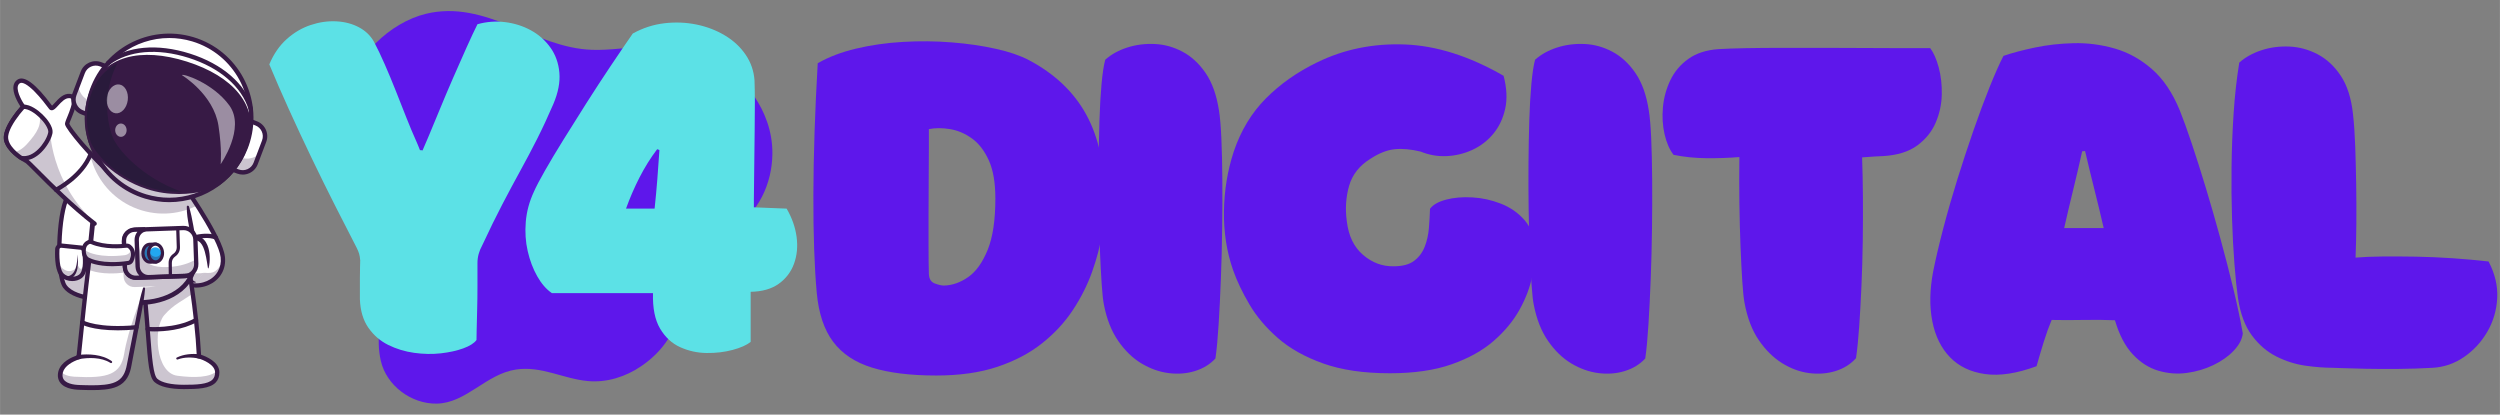 <svg xmlns="http://www.w3.org/2000/svg" xmlns:xlink="http://www.w3.org/1999/xlink" width="4100" zoomAndPan="magnify" viewBox="0 0 3074.88 510" height="680" preserveAspectRatio="xMidYMid meet" version="1.0"><rect x="0" y="0" width="3074.88" height="510" fill="#808080" stroke="none"/><defs><filter x="0%" y="0%" width="100%" height="100%" id="11b0658b0b"><feColorMatrix values="0 0 0 0 1 0 0 0 0 1 0 0 0 0 1 0 0 0 1 0" color-interpolation-filters="sRGB"/></filter><g/><clipPath id="4e68202f53"><path d="M 428 13 L 950 13 L 950 497 L 428 497 Z M 428 13 " clip-rule="nonzero"/></clipPath><clipPath id="73985b17b0"><path d="M 432.551 -9.367 L 960.348 17.199 L 935.098 518.832 L 407.301 492.262 Z M 432.551 -9.367 " clip-rule="nonzero"/></clipPath><clipPath id="886146c142"><path d="M 432.551 -9.367 L 960.348 17.199 L 935.098 518.832 L 407.301 492.262 Z M 432.551 -9.367 " clip-rule="nonzero"/></clipPath><clipPath id="a5f9c644e1"><path d="M 2744 56 L 3071.812 56 L 3071.812 454 L 2744 454 Z M 2744 56 " clip-rule="nonzero"/></clipPath><clipPath id="70690be52b"><path d="M 71 319 L 179 319 L 179 479.879 L 71 479.879 Z M 71 319 " clip-rule="nonzero"/></clipPath><mask id="a137d25290"><g filter="url(#11b0658b0b)"><rect x="-307.488" width="3689.856" fill="#000000" y="-51" height="612" fill-opacity="0.5"/></g></mask><clipPath id="13a5244818"><rect x="0" width="32" y="0" height="40"/></clipPath><mask id="f3bf1ad024"><g filter="url(#11b0658b0b)"><rect x="-307.488" width="3689.856" fill="#000000" y="-51" height="612" fill-opacity="0.5"/></g></mask><clipPath id="5ad2a1b1e5"><path d="M 0.398 0.621 L 15 0.621 L 15 17.629 L 0.398 17.629 Z M 0.398 0.621 " clip-rule="nonzero"/></clipPath><clipPath id="49171eb644"><rect x="0" width="16" y="0" height="18"/></clipPath></defs><g clip-path="url(#4e68202f53)"><g clip-path="url(#73985b17b0)"><g clip-path="url(#886146c142)"><path fill="#5e17eb" d="M 949.977 189.566 C 950.75 131.168 907.137 93.668 900.883 88.828 C 870.641 65.449 832.879 54.754 794.98 56.926 C 772.676 58.223 750.5 62.016 728.168 61.273 C 657.039 59.031 597.996 -1.102 523.672 17.012 C 480.512 27.523 434.363 69.488 428.812 116.492 C 424.719 150.953 448.566 177.262 464.809 205.227 C 492.484 252.949 488.48 308.508 475.352 360.422 C 468.434 387.73 462.02 416.402 468.348 443.867 C 475.41 474.43 505.824 496.926 537.008 496.457 C 573.359 495.926 597.723 460.066 634.578 454.527 C 666.105 449.809 692.695 465.992 723.336 468.746 C 746.238 470.793 769.418 463.484 788.422 450.547 C 817 431.02 832.941 405.504 837.812 372.039 C 841.711 345.215 841.562 316.469 866.871 299.836 C 877.68 292.73 889.953 288.188 901 281.414 C 932.82 261.988 949.477 226.121 949.977 189.566 Z M 949.977 189.566 " fill-opacity="1" fill-rule="nonzero"/></g></g></g><g fill="#5ce1e6" fill-opacity="1"><g transform="translate(321.705, 428.468)"><g><path d="M 197.953 -243.391 C 199.266 -246.285 201.832 -252.273 205.656 -261.359 C 209.477 -270.453 213.957 -281.254 219.094 -293.766 C 224.227 -306.273 229.691 -319.18 235.484 -332.484 C 241.285 -345.785 246.816 -358.297 252.078 -370.016 C 257.348 -381.742 261.828 -391.297 265.516 -398.672 C 276.836 -401.828 288.227 -402.68 299.688 -401.234 C 311.145 -399.785 321.68 -396.426 331.297 -391.156 C 340.91 -385.895 348.879 -378.848 355.203 -370.016 C 361.523 -361.191 365.211 -350.922 366.266 -339.203 C 367.328 -327.484 364.828 -314.508 358.766 -300.281 C 352.18 -285.008 345.594 -270.852 339 -257.812 C 332.414 -244.77 325.566 -231.797 318.453 -218.891 C 311.348 -205.984 303.91 -192.086 296.141 -177.203 C 288.367 -162.328 280.133 -145.535 271.438 -126.828 C 267.488 -119.711 265.516 -112.469 265.516 -105.094 C 265.516 -96.406 265.516 -86.926 265.516 -76.656 C 265.516 -66.383 265.383 -56.441 265.125 -46.828 C 264.863 -37.211 264.664 -29.109 264.531 -22.516 C 264.395 -15.93 264.328 -11.848 264.328 -10.266 C 261.43 -6.316 256.031 -2.895 248.125 0 C 240.227 2.895 231.008 4.938 220.469 6.125 C 209.938 7.312 199.004 7.113 187.672 5.531 C 176.348 3.945 165.75 0.723 155.875 -4.141 C 146 -9.016 137.832 -16.062 131.375 -25.281 C 124.926 -34.5 121.438 -46.223 120.906 -60.453 C 120.906 -62.828 120.906 -66.383 120.906 -71.125 C 120.906 -75.863 120.906 -80.863 120.906 -86.125 C 120.906 -91.395 120.969 -96.07 121.094 -100.156 C 121.227 -104.238 121.297 -106.941 121.297 -108.266 C 121.035 -111.68 120.57 -114.441 119.906 -116.547 C 119.25 -118.66 118.266 -121.035 116.953 -123.672 C 109.047 -138.953 100.285 -156.07 90.672 -175.031 C 81.055 -194 71.375 -213.625 61.625 -233.906 C 51.883 -254.188 42.535 -274.203 33.578 -293.953 C 24.629 -313.711 16.598 -332.156 9.484 -349.281 C 14.754 -361.926 21.863 -372.266 30.812 -380.297 C 39.77 -388.328 49.582 -394.117 60.25 -397.672 C 70.914 -401.234 81.453 -402.75 91.859 -402.219 C 102.266 -401.695 111.551 -399.258 119.719 -394.906 C 127.883 -390.562 134.078 -384.57 138.297 -376.938 C 142.504 -369.039 146.91 -359.82 151.516 -349.281 C 156.129 -338.75 160.676 -327.816 165.156 -316.484 C 169.633 -305.16 173.977 -294.164 178.188 -283.5 C 182.406 -272.832 186.359 -263.414 190.047 -255.25 C 190.836 -253.406 191.629 -251.562 192.422 -249.719 C 193.211 -247.875 194.004 -245.895 194.797 -243.781 C 196.367 -243.781 197.422 -243.648 197.953 -243.391 Z M 197.953 -243.391 "/></g></g></g><g fill="#5ce1e6" fill-opacity="1"><g transform="translate(640.344, 428.468)"><g><path d="M 282.906 -69.547 C 282.906 -59.266 282.906 -49.117 282.906 -39.109 C 282.906 -29.109 282.906 -18.707 282.906 -7.906 C 277.895 -3.945 270.453 -0.656 260.578 1.969 C 250.703 4.602 240.098 5.852 228.766 5.719 C 217.441 5.594 206.645 3.227 196.375 -1.375 C 186.102 -5.988 177.805 -13.629 171.484 -24.297 C 165.16 -34.961 162.258 -49.516 162.781 -67.953 C 146.977 -67.953 132.688 -67.953 119.906 -67.953 C 107.133 -67.953 94.359 -67.953 81.578 -67.953 C 68.805 -67.953 54.391 -67.953 38.328 -67.953 C 31.473 -72.703 25.477 -79.617 20.344 -88.703 C 15.207 -97.785 11.32 -108.055 8.688 -119.516 C 6.051 -130.973 5.258 -143.023 6.312 -155.672 C 7.375 -168.316 10.672 -180.566 16.203 -192.422 C 18.836 -198.484 23.379 -207.176 29.828 -218.5 C 36.285 -229.82 43.926 -242.594 52.75 -256.812 C 61.57 -271.039 70.922 -285.926 80.797 -301.469 C 90.68 -317.008 100.562 -332.156 110.438 -346.906 C 120.312 -361.656 129.461 -375.094 137.891 -387.219 C 150.273 -394.062 163.25 -398.273 176.812 -399.859 C 190.375 -401.441 203.539 -400.914 216.312 -398.281 C 229.094 -395.645 240.75 -391.164 251.281 -384.844 C 261.82 -378.52 270.316 -370.613 276.766 -361.125 C 283.223 -351.645 286.848 -341.113 287.641 -329.531 C 288.172 -315.039 288.238 -294.953 287.844 -269.266 C 287.445 -243.586 287.117 -215.078 286.859 -183.734 C 286.859 -182.148 286.859 -180.566 286.859 -178.984 C 286.859 -177.398 286.859 -175.555 286.859 -173.453 C 292.648 -173.191 299.43 -172.926 307.203 -172.656 C 314.973 -172.395 321.625 -172.133 327.156 -171.875 C 333.738 -160.551 337.82 -148.961 339.406 -137.109 C 340.988 -125.254 339.938 -114.254 336.25 -104.109 C 332.562 -93.973 326.301 -85.742 317.469 -79.422 C 308.645 -73.098 297.125 -69.805 282.906 -69.547 Z M 164.766 -171.875 C 166.078 -184.25 167.191 -196.297 168.109 -208.016 C 169.035 -219.742 169.895 -231.664 170.688 -243.781 C 170.426 -244.051 170.031 -244.25 169.5 -244.375 C 168.977 -244.508 168.453 -244.707 167.922 -244.969 C 159.754 -234.164 152.508 -222.57 146.188 -210.188 C 139.863 -197.812 134.332 -185.039 129.594 -171.875 C 135.914 -171.875 141.906 -171.875 147.562 -171.875 C 153.227 -171.875 158.961 -171.875 164.766 -171.875 Z M 164.766 -171.875 "/></g></g></g><g fill="#5e17eb" fill-opacity="1"><g transform="translate(977.681, 453.585)"><g><path d="M 381.312 -207.047 C 381.312 -194.93 380.125 -181.301 377.75 -166.156 C 375.375 -151.008 371.289 -135.332 365.5 -119.125 C 359.707 -102.926 351.805 -87.254 341.797 -72.109 C 331.785 -56.961 319.141 -43.332 303.859 -31.219 C 288.578 -19.102 270.266 -9.488 248.922 -2.375 C 227.586 4.738 202.566 8.297 173.859 8.297 C 142.242 8.297 115.961 5.07 95.016 -1.375 C 74.078 -7.832 58.078 -18.438 47.016 -33.188 C 35.953 -47.938 29.238 -67.957 26.875 -93.25 C 23.969 -125.383 22.582 -165.617 22.719 -213.953 C 22.852 -262.297 24.629 -316.238 28.047 -375.781 C 41.223 -383.414 56.898 -389.406 75.078 -393.75 C 93.254 -398.094 112.484 -400.859 132.766 -402.047 C 153.047 -403.234 173.066 -403.035 192.828 -401.453 C 212.586 -399.879 230.695 -397.242 247.156 -393.547 C 263.625 -389.859 277.125 -385.25 287.656 -379.719 C 319.531 -362.863 343.109 -340.473 358.391 -312.547 C 373.672 -284.629 381.312 -249.461 381.312 -207.047 Z M 183.344 -102.344 C 193.613 -102.602 203.555 -106.094 213.172 -112.812 C 222.785 -119.531 230.754 -130.66 237.078 -146.203 C 243.398 -161.742 246.562 -182.816 246.562 -209.422 C 246.562 -228.91 243.859 -244.582 238.453 -256.438 C 233.055 -268.289 226.145 -277.25 217.719 -283.312 C 209.289 -289.375 200.332 -293.191 190.844 -294.766 C 181.363 -296.348 172.672 -296.348 164.766 -294.766 C 164.766 -289.766 164.766 -281.926 164.766 -271.25 C 164.766 -260.582 164.695 -248.27 164.562 -234.312 C 164.438 -220.352 164.375 -206 164.375 -191.25 C 164.375 -176.5 164.375 -162.602 164.375 -149.562 C 164.375 -136.52 164.504 -125.52 164.766 -116.562 C 165.035 -110.508 167.473 -106.625 172.078 -104.906 C 176.691 -103.195 180.445 -102.344 183.344 -102.344 Z M 183.344 -102.344 "/></g></g></g><g fill="#5e17eb" fill-opacity="1"><g transform="translate(1336.864, 453.585)"><g><path d="M 162.406 -317.688 C 163.719 -309.781 164.703 -298.383 165.359 -283.5 C 166.023 -268.625 166.422 -251.57 166.547 -232.344 C 166.68 -213.113 166.613 -193.094 166.344 -172.281 C 166.082 -151.469 165.555 -130.922 164.766 -110.641 C 163.984 -90.359 163.062 -71.719 162 -54.719 C 160.945 -37.727 159.629 -23.703 158.047 -12.641 C 151.461 -5.523 143.098 -0.391 132.953 2.766 C 122.816 5.922 112.02 6.773 100.562 5.328 C 89.102 3.879 77.973 -0.066 67.172 -6.516 C 56.367 -12.973 46.816 -22.191 38.516 -34.172 C 30.223 -46.16 24.363 -60.977 20.938 -78.625 C 19.883 -83.633 18.961 -92 18.172 -103.719 C 17.379 -115.445 16.656 -129.281 16 -145.219 C 15.344 -161.156 14.879 -178.344 14.609 -196.781 C 14.348 -215.219 14.285 -233.723 14.422 -252.297 C 14.555 -270.867 14.883 -288.582 15.406 -305.438 C 15.938 -322.301 16.789 -337.25 17.969 -350.281 C 19.156 -363.32 20.672 -373.27 22.516 -380.125 C 29.898 -386.707 38.926 -391.707 49.594 -395.125 C 60.258 -398.551 71.52 -400 83.375 -399.469 C 95.227 -398.945 106.617 -395.789 117.547 -390 C 128.484 -384.207 137.969 -375.445 146 -363.719 C 154.031 -352 159.5 -336.656 162.406 -317.688 Z M 162.406 -317.688 "/></g></g></g><g fill="#5e17eb" fill-opacity="1"><g transform="translate(1490.178, 453.585)"><g><path d="M 257.234 -267.109 C 245.379 -270.004 234.773 -270.988 225.422 -270.062 C 216.066 -269.145 206.125 -265.266 195.594 -258.422 C 181.895 -249.992 173.066 -238.797 169.109 -224.828 C 165.16 -210.867 164.242 -196.379 166.359 -181.359 C 168.461 -163.453 175.109 -149.691 186.297 -140.078 C 197.492 -130.461 210.078 -125.785 224.047 -126.047 C 234.848 -126.047 243.207 -128.285 249.125 -132.766 C 255.051 -137.242 259.398 -143.035 262.172 -150.141 C 264.941 -157.254 266.656 -164.895 267.312 -173.062 C 267.969 -181.227 268.426 -189.133 268.688 -196.781 C 272.375 -201.781 278.957 -205.531 288.438 -208.031 C 297.926 -210.539 308.66 -211.461 320.641 -210.797 C 332.629 -210.141 344.352 -207.57 355.812 -203.094 C 367.281 -198.613 376.898 -191.961 384.672 -183.141 C 392.441 -174.316 396.719 -163.055 397.5 -149.359 C 398.031 -139.086 396.977 -127.234 394.344 -113.797 C 391.707 -100.359 386.566 -86.723 378.922 -72.891 C 371.285 -59.066 360.688 -46.227 347.125 -34.375 C 333.562 -22.52 316.305 -12.906 295.359 -5.531 C 274.422 1.844 249.066 5.531 219.297 5.531 C 187.16 5.531 159.832 1.516 137.312 -6.516 C 114.789 -14.555 96.219 -24.961 81.594 -37.734 C 66.977 -50.516 55.32 -64.281 46.625 -79.031 C 37.938 -93.781 31.219 -107.875 26.469 -121.312 C 18.57 -143.957 14.82 -168.125 15.219 -193.812 C 15.613 -219.5 19.629 -243.93 27.266 -267.109 C 35.953 -292.922 49.117 -314.719 66.766 -332.5 C 84.422 -350.281 105.5 -365.098 130 -376.953 C 162.926 -393.023 198.816 -400.336 237.672 -398.891 C 276.523 -397.441 317.023 -384.598 359.172 -360.359 C 363.129 -345.348 363.789 -331.848 361.156 -319.859 C 358.52 -307.879 353.645 -297.609 346.531 -289.047 C 339.414 -280.484 330.852 -273.895 320.844 -269.281 C 310.832 -264.676 300.297 -262.109 289.234 -261.578 C 278.172 -261.055 267.504 -262.898 257.234 -267.109 Z M 257.234 -267.109 "/></g></g></g><g fill="#5e17eb" fill-opacity="1"><g transform="translate(1865.561, 453.585)"><g><path d="M 162.406 -317.688 C 163.719 -309.781 164.703 -298.383 165.359 -283.5 C 166.023 -268.625 166.422 -251.57 166.547 -232.344 C 166.68 -213.113 166.613 -193.094 166.344 -172.281 C 166.082 -151.469 165.555 -130.922 164.766 -110.641 C 163.984 -90.359 163.062 -71.719 162 -54.719 C 160.945 -37.727 159.629 -23.703 158.047 -12.641 C 151.461 -5.523 143.098 -0.391 132.953 2.766 C 122.816 5.922 112.02 6.773 100.562 5.328 C 89.102 3.879 77.973 -0.066 67.172 -6.516 C 56.367 -12.973 46.816 -22.191 38.516 -34.172 C 30.223 -46.16 24.363 -60.977 20.938 -78.625 C 19.883 -83.633 18.961 -92 18.172 -103.719 C 17.379 -115.445 16.656 -129.281 16 -145.219 C 15.344 -161.156 14.879 -178.344 14.609 -196.781 C 14.348 -215.219 14.285 -233.723 14.422 -252.297 C 14.555 -270.867 14.883 -288.582 15.406 -305.438 C 15.938 -322.301 16.789 -337.25 17.969 -350.281 C 19.156 -363.32 20.672 -373.27 22.516 -380.125 C 29.898 -386.707 38.926 -391.707 49.594 -395.125 C 60.258 -398.551 71.52 -400 83.375 -399.469 C 95.227 -398.945 106.617 -395.789 117.547 -390 C 128.484 -384.207 137.969 -375.445 146 -363.719 C 154.031 -352 159.5 -336.656 162.406 -317.688 Z M 162.406 -317.688 "/></g></g></g><g fill="#5e17eb" fill-opacity="1"><g transform="translate(2018.875, 453.585)"><g><path d="M 355.234 -394.344 C 359.441 -388.812 362.926 -380.91 365.688 -370.641 C 368.457 -360.367 369.711 -349.238 369.453 -337.25 C 369.191 -325.258 366.688 -313.734 361.938 -302.672 C 357.195 -291.609 349.625 -282.254 339.219 -274.609 C 328.812 -266.973 314.785 -262.629 297.141 -261.578 C 290.297 -261.316 284.566 -260.988 279.953 -260.594 C 275.336 -260.195 272.504 -260 271.453 -260 C 271.984 -245.25 272.312 -229.047 272.438 -211.391 C 272.57 -193.742 272.508 -175.566 272.25 -156.859 C 271.988 -138.16 271.461 -119.922 270.672 -102.141 C 269.879 -84.359 268.957 -67.758 267.906 -52.344 C 266.852 -36.938 265.535 -23.836 263.953 -13.047 C 257.367 -5.66 249.004 -0.391 238.859 2.766 C 228.711 5.922 217.91 6.773 206.453 5.328 C 194.992 3.879 183.863 -0.195 173.062 -6.906 C 162.27 -13.625 152.723 -23.039 144.422 -35.156 C 136.117 -47.281 130.258 -62.562 126.844 -81 C 125.789 -86.531 124.867 -95.422 124.078 -107.672 C 123.285 -119.922 122.555 -134.273 121.891 -150.734 C 121.234 -167.203 120.773 -184.852 120.516 -203.688 C 120.254 -222.52 120.254 -241.422 120.516 -260.391 C 107.348 -259.336 93.781 -258.875 79.812 -259 C 65.852 -259.133 52.422 -260.52 39.516 -263.156 C 34.504 -269.738 30.812 -278.234 28.438 -288.641 C 26.07 -299.047 25.414 -310.047 26.469 -321.641 C 27.52 -333.234 30.547 -344.297 35.547 -354.828 C 40.555 -365.367 47.938 -374.129 57.688 -381.109 C 67.438 -388.086 79.816 -392.102 94.828 -393.156 C 103.266 -393.688 114.395 -394.082 128.219 -394.344 C 142.051 -394.602 157.461 -394.734 174.453 -394.734 C 191.441 -394.734 208.891 -394.734 226.797 -394.734 C 244.711 -394.734 262.035 -394.664 278.766 -394.531 C 295.492 -394.406 310.57 -394.344 324 -394.344 C 337.438 -394.344 347.848 -394.344 355.234 -394.344 Z M 355.234 -394.344 "/></g></g></g><g fill="#5e17eb" fill-opacity="1"><g transform="translate(2371.736, 453.585)"><g><path d="M 5.922 -119.328 C 9.086 -135.129 13.238 -152.844 18.375 -172.469 C 23.508 -192.102 29.301 -212.258 35.75 -232.938 C 42.207 -253.613 48.797 -273.629 55.516 -292.984 C 62.234 -312.348 68.816 -330.062 75.266 -346.125 C 81.723 -362.195 87.457 -375.109 92.469 -384.859 C 103.258 -388.547 116.16 -391.969 131.172 -395.125 C 146.191 -398.289 162.129 -400.07 178.984 -400.469 C 195.848 -400.863 212.578 -398.691 229.172 -393.953 C 245.773 -389.211 261.055 -380.781 275.016 -368.656 C 288.973 -356.539 300.43 -339.551 309.391 -317.688 C 313.609 -307.156 318.484 -293.656 324.016 -277.188 C 329.547 -260.719 335.336 -242.473 341.391 -222.453 C 347.453 -202.441 353.379 -181.832 359.172 -160.625 C 364.973 -139.414 370.305 -118.734 375.172 -98.578 C 380.047 -78.43 383.938 -60.062 386.844 -43.469 C 386.051 -36.352 382.359 -29.305 375.766 -22.328 C 369.18 -15.348 360.816 -9.422 350.672 -4.547 C 340.535 0.328 329.602 3.551 317.875 5.125 C 306.156 6.707 294.5 5.785 282.906 2.359 C 271.32 -1.055 260.852 -7.77 251.5 -17.781 C 242.145 -27.789 234.836 -41.754 229.578 -59.672 C 217.191 -60.191 204.281 -60.32 190.844 -60.062 C 177.414 -59.801 164.379 -59.801 151.734 -60.062 C 148.305 -51.895 145.078 -42.938 142.047 -33.188 C 139.016 -23.445 136.051 -13.438 133.156 -3.156 C 108.926 5.801 87.852 9.023 69.938 6.516 C 52.02 4.016 37.598 -2.895 26.672 -14.219 C 15.742 -25.551 8.5 -40.305 4.938 -58.484 C 1.383 -76.66 1.711 -96.941 5.922 -119.328 Z M 167.141 -173.062 C 175.566 -173.062 183.734 -173.062 191.641 -173.062 C 199.547 -173.062 207.582 -173.062 215.75 -173.062 C 212.062 -189.133 208.238 -205.004 204.281 -220.672 C 200.332 -236.348 196.516 -252.094 192.828 -267.906 C 192.035 -267.633 190.848 -267.5 189.266 -267.5 C 185.848 -251.957 182.227 -236.414 178.406 -220.875 C 174.582 -205.332 170.828 -189.395 167.141 -173.062 Z M 167.141 -173.062 "/></g></g></g><g clip-path="url(#a5f9c644e1)"><g fill="#5e17eb" fill-opacity="1"><g transform="translate(2728.547, 453.585)"><g><path d="M 263.562 -1.188 C 249.594 -0.395 235.43 0.062 221.078 0.188 C 206.723 0.32 193.484 0.258 181.359 0 C 169.242 -0.258 159.5 -0.52 152.125 -0.781 C 144.75 -1.051 141.062 -1.188 141.062 -1.188 C 130.789 -1.188 119.531 -2.039 107.281 -3.75 C 95.031 -5.469 83.109 -9.223 71.516 -15.016 C 59.93 -20.805 49.859 -29.43 41.297 -40.891 C 32.734 -52.348 27.004 -67.695 24.109 -86.938 C 22.523 -98 21.07 -111.957 19.75 -128.812 C 18.438 -145.676 17.453 -164.312 16.797 -184.719 C 16.141 -205.133 15.941 -226.406 16.203 -248.531 C 16.461 -270.664 17.316 -292.664 18.766 -314.531 C 20.211 -336.395 22.52 -357.07 25.688 -376.562 C 33.062 -383.145 42.148 -388.211 52.953 -391.766 C 63.754 -395.328 75.211 -396.844 87.328 -396.312 C 99.441 -395.789 111.031 -392.629 122.094 -386.828 C 133.156 -381.035 142.641 -372.211 150.547 -360.359 C 158.453 -348.504 163.457 -332.832 165.562 -313.344 C 166.875 -301.75 167.797 -288.379 168.328 -273.234 C 168.859 -258.086 169.254 -242.348 169.516 -226.016 C 169.773 -209.68 169.836 -193.805 169.703 -178.391 C 169.578 -162.984 169.25 -149.094 168.719 -136.719 C 177.676 -137.508 188.609 -137.969 201.516 -138.094 C 214.422 -138.227 228.316 -138.16 243.203 -137.891 C 258.086 -137.629 273.164 -136.973 288.438 -135.922 C 303.719 -134.867 318.344 -133.551 332.312 -131.969 C 340.207 -116.957 343.758 -101.941 342.969 -86.922 C 342.188 -71.91 338.109 -58.082 330.734 -45.438 C 323.359 -32.789 313.805 -22.453 302.078 -14.422 C 290.359 -6.391 277.52 -1.977 263.562 -1.188 Z M 263.562 -1.188 "/></g></g></g></g><path fill="#ffffff" d="M 228.887 349.258 C 223.609 347.547 218.328 344.668 213.367 340.41 C 197.637 326.914 194.242 262.562 194.242 262.562 L 194.316 262.461 L 223.148 223.816 C 223.148 223.816 225.332 226.883 228.812 231.961 C 232.367 237.156 237.27 244.449 242.547 252.691 C 254.754 271.797 268.949 296.012 272.977 311.004 C 280.266 338.195 254.367 357.473 228.887 349.258 Z M 228.887 349.258 " fill-opacity="1" fill-rule="nonzero"/><path fill="#371a45" d="M 274.156 322.254 C 272.789 343.199 250.688 356.277 228.887 349.258 C 223.609 347.547 218.328 344.668 213.367 340.41 C 197.637 326.914 194.242 262.562 194.242 262.562 L 194.316 262.461 L 200.355 254.359 C 201.777 271.609 206.496 314.211 218.949 324.902 C 223.895 329.145 245.367 334.957 250.887 335.504 C 264.594 336.871 265.988 333.461 274.156 322.254 Z M 274.156 322.254 " fill-opacity="0.25" fill-rule="nonzero"/><path fill="#371a45" d="M 240.82 353.762 C 231.375 353.762 221.047 350.508 211.645 342.438 C 195.234 328.367 191.742 265.383 191.598 262.707 C 191.523 261.238 192.645 259.988 194.113 259.914 C 195.594 259.828 196.832 260.965 196.902 262.434 C 197.824 280.012 202.898 327.949 215.094 338.41 C 231.215 352.234 248.543 349.832 258.48 343.562 C 269.281 336.754 273.84 324.555 270.402 311.723 C 263.152 284.719 221.406 225.977 220.977 225.387 C 220.129 224.191 220.402 222.523 221.594 221.676 C 222.789 220.824 224.457 221.098 225.305 222.293 C 227.043 224.738 268.043 282.402 275.535 310.34 C 279.605 325.52 274.156 339.965 261.312 348.062 C 255.75 351.574 248.586 353.762 240.82 353.762 Z M 240.82 353.762 " fill-opacity="1" fill-rule="nonzero"/><path fill="#371a45" d="M 221.781 300.543 C 220.773 300.543 219.812 299.969 219.367 299.004 C 218.746 297.668 219.32 296.098 220.66 295.48 C 221.797 294.945 248.66 282.66 266.23 289.508 C 267.598 290.043 268.273 291.582 267.742 292.945 C 267.211 294.312 265.672 294.988 264.305 294.457 C 248.844 288.43 223.148 300.168 222.887 300.301 C 222.543 300.473 222.156 300.543 221.781 300.543 Z M 221.781 300.543 " fill-opacity="1" fill-rule="nonzero"/><path fill="#ffffff" d="M 250.254 309.508 C 250.254 310.27 250.18 311.027 250.031 311.773 C 249.883 312.523 249.664 313.25 249.371 313.957 C 249.078 314.66 248.719 315.332 248.297 315.965 C 247.871 316.602 247.391 317.188 246.852 317.727 C 246.312 318.266 245.727 318.75 245.09 319.172 C 244.457 319.598 243.785 319.953 243.082 320.246 C 242.375 320.539 241.648 320.758 240.902 320.906 C 240.152 321.059 239.398 321.133 238.637 321.133 C 237.871 321.133 237.117 321.059 236.367 320.906 C 235.621 320.758 234.895 320.539 234.188 320.246 C 233.484 319.953 232.812 319.598 232.18 319.172 C 231.547 318.75 230.957 318.266 230.418 317.727 C 229.879 317.188 229.398 316.602 228.973 315.965 C 228.551 315.332 228.191 314.66 227.898 313.957 C 227.609 313.25 227.387 312.523 227.238 311.773 C 227.09 311.027 227.016 310.27 227.016 309.508 C 227.016 308.742 227.09 307.988 227.238 307.238 C 227.387 306.488 227.609 305.762 227.898 305.059 C 228.191 304.352 228.551 303.684 228.973 303.047 C 229.398 302.414 229.879 301.828 230.418 301.285 C 230.957 300.746 231.547 300.266 232.18 299.84 C 232.812 299.418 233.484 299.059 234.188 298.766 C 234.895 298.477 235.621 298.254 236.367 298.105 C 237.117 297.957 237.871 297.883 238.637 297.883 C 239.398 297.883 240.152 297.957 240.902 298.105 C 241.648 298.254 242.375 298.477 243.082 298.766 C 243.785 299.059 244.457 299.418 245.09 299.84 C 245.727 300.266 246.312 300.746 246.852 301.285 C 247.391 301.828 247.871 302.414 248.297 303.047 C 248.719 303.684 249.078 304.352 249.371 305.059 C 249.664 305.762 249.883 306.488 250.031 307.238 C 250.18 307.988 250.254 308.742 250.254 309.508 Z M 250.254 309.508 " fill-opacity="1" fill-rule="nonzero"/><path fill="#371a45" d="M 250.242 309.781 C 250.082 316.195 244.762 321.273 238.348 321.117 C 231.934 320.957 226.859 315.637 227.016 309.219 C 227.059 307.449 227.492 305.766 228.254 304.285 C 230.02 308.254 233.961 311.074 238.594 311.191 C 243.223 311.305 247.293 308.672 249.25 304.801 C 249.926 306.312 250.285 308.012 250.242 309.781 Z M 250.242 309.781 " fill-opacity="0.35" fill-rule="nonzero"/><path fill="#371a45" d="M 238.637 323.777 C 238.52 323.777 238.406 323.777 238.277 323.777 C 234.465 323.691 230.914 322.109 228.297 319.348 C 225.664 316.586 224.27 312.961 224.355 309.148 C 224.543 301.277 231.102 295.035 238.965 295.219 C 242.777 295.309 246.328 296.891 248.945 299.652 C 251.578 302.414 252.973 306.039 252.887 309.852 C 252.801 313.664 251.219 317.219 248.457 319.836 C 245.797 322.398 242.316 323.777 238.637 323.777 Z M 238.637 300.543 C 233.805 300.543 229.805 304.414 229.691 309.289 C 229.574 314.227 233.488 318.34 238.418 318.469 C 238.492 318.469 238.562 318.469 238.637 318.469 C 243.469 318.469 247.465 314.602 247.578 309.723 C 247.695 304.789 243.785 300.672 238.852 300.543 C 238.777 300.543 238.707 300.543 238.637 300.543 Z M 238.637 300.543 " fill-opacity="1" fill-rule="nonzero"/><path fill="#ffffff" d="M 256.109 329.75 L 250.887 335.52 L 240.477 347.027 C 234.738 347.016 231.547 340.34 229.863 332.008 C 227.461 320.184 228.109 305.047 228.785 301.02 C 229.648 295.996 237.371 289.438 245.812 294.414 C 258.02 301.621 256.109 329.75 256.109 329.75 Z M 256.109 329.75 " fill-opacity="1" fill-rule="nonzero"/><path fill="#371a45" d="M 250.902 335.52 L 240.492 347.027 C 234.754 347.016 231.559 340.34 229.879 332.008 C 233.688 334.668 240.547 337.605 250.902 335.52 Z M 250.902 335.52 " fill-opacity="0.25" fill-rule="nonzero"/><path fill="#371a45" d="M 255.676 329.719 C 254.957 325.133 254.309 320.613 253.434 316.227 C 252.527 311.852 251.504 307.535 249.781 303.75 C 248.918 301.883 247.895 300.125 246.629 298.758 C 246.301 298.43 246 298.082 245.637 297.809 C 245.465 297.668 245.309 297.492 245.121 297.379 L 244.574 297.004 C 244.215 296.746 243.77 296.574 243.379 296.328 C 243.18 296.199 242.977 296.125 242.762 296.055 L 242.145 295.809 C 240.461 295.207 238.691 295.262 237.039 295.809 C 235.355 296.312 233.832 297.48 232.738 298.859 C 232.223 299.566 231.82 300.312 231.602 301.02 C 231.574 301.191 231.531 301.348 231.488 301.523 L 231.387 302.27 C 231.328 302.789 231.285 303.336 231.242 303.883 C 231.102 306.082 231.043 308.34 231.043 310.586 C 231.07 315.09 231.242 319.594 231.633 324.051 C 231.82 326.281 232.094 328.484 232.41 330.672 C 232.754 332.844 233.184 334.984 233.73 337.059 C 234.277 339.129 234.953 341.113 235.945 342.84 C 236.422 343.746 237.039 344.469 237.758 345.145 C 238.492 345.82 239.41 346.25 240.492 346.609 L 240.547 346.641 C 240.777 346.711 240.906 346.969 240.82 347.199 C 240.762 347.359 240.633 347.473 240.477 347.504 C 240.176 347.559 239.859 347.59 239.543 347.633 C 239.383 347.648 239.211 347.676 239.051 347.676 L 238.562 347.633 C 238.234 347.59 237.887 347.59 237.57 347.516 L 236.609 347.215 C 235.344 346.754 234.176 345.949 233.242 345.027 C 231.328 343.172 230.078 340.898 229.102 338.641 C 228.137 336.352 227.504 334.008 227 331.664 C 226.484 329.316 226.125 326.957 225.852 324.613 C 225.332 319.91 225.203 315.191 225.332 310.5 C 225.406 308.141 225.535 305.793 225.75 303.406 C 225.809 302.801 225.867 302.199 225.953 301.578 C 225.996 301.277 226.051 300.934 226.094 300.617 C 226.184 300.227 226.281 299.824 226.383 299.438 C 226.871 297.941 227.621 296.672 228.484 295.535 C 229.387 294.445 230.395 293.449 231.547 292.66 C 232.105 292.258 232.727 291.898 233.328 291.551 C 233.977 291.25 234.594 290.918 235.285 290.719 C 235.629 290.602 235.961 290.488 236.305 290.387 L 237.355 290.172 C 238.059 289.996 238.777 290.012 239.5 289.941 C 240.219 289.941 240.938 289.996 241.656 290.07 C 242.344 290.215 243.062 290.301 243.742 290.516 L 244.746 290.848 C 245.078 290.961 245.41 291.078 245.711 291.234 C 246.328 291.551 246.961 291.812 247.551 292.199 L 248.441 292.773 C 248.746 292.977 249.004 293.207 249.277 293.422 C 249.836 293.84 250.312 294.344 250.801 294.832 C 252.699 296.816 254.008 299.133 255 301.449 C 255.488 302.617 255.906 303.797 256.25 304.977 C 256.582 306.168 256.871 307.348 257.102 308.543 C 257.547 310.93 257.832 313.32 257.891 315.691 C 257.992 318.066 257.918 320.441 257.703 322.785 C 257.488 325.133 257.129 327.461 256.523 329.762 C 256.469 330.008 256.207 330.152 255.977 330.082 C 255.82 330.051 255.703 329.906 255.676 329.719 Z M 255.676 329.719 " fill-opacity="1" fill-rule="nonzero"/><path fill="#ffffff" d="M 150.484 228.578 L 141.652 327.766 L 138.016 368.723 C 138.016 368.723 92.703 370.219 79.773 352.352 C 74.984 345.734 72.801 326.914 72.871 306.355 C 72.988 281.324 76.48 253.684 82.824 242.363 C 92.988 224.191 134.895 226.078 150.484 228.578 Z M 150.484 228.578 " fill-opacity="1" fill-rule="nonzero"/><path fill="#371a45" d="M 141.652 327.766 L 138.016 368.723 C 138.016 368.723 92.703 370.219 79.773 352.352 C 74.984 345.734 72.801 326.914 72.871 306.355 L 101.016 302.027 C 101.016 302.027 110.793 302.414 110.633 333.52 C 110.605 342.223 123.777 345.848 133.832 339.129 C 137.484 336.684 139.941 332.625 141.652 327.766 Z M 141.652 327.766 " fill-opacity="0.25" fill-rule="nonzero"/><path fill="#371a45" d="M 135.168 371.43 C 124.641 371.43 89.395 370.176 77.633 353.906 C 71.375 345.258 69.766 320.125 70.34 299.508 C 70.914 279.02 73.891 252.906 80.508 241.066 C 91.625 221.184 135.082 223.414 150.898 225.961 C 152.352 226.191 153.332 227.559 153.102 229.012 C 152.871 230.465 151.504 231.441 150.051 231.211 C 132.707 228.438 94.012 227.816 85.152 243.672 C 80.09 252.734 76.367 274.703 75.66 299.664 C 74.973 324.109 77.5 344.652 81.945 350.797 C 93.895 367.312 137.496 366.09 137.941 366.078 C 139.41 366.004 140.633 367.184 140.691 368.652 C 140.746 370.121 139.582 371.344 138.117 371.398 C 137.844 371.398 136.809 371.43 135.168 371.43 Z M 135.168 371.43 " fill-opacity="1" fill-rule="nonzero"/><path fill="#ffffff" d="M 75.574 302.125 L 99.332 304.586 C 101.461 304.801 103.156 306.43 103.488 308.527 C 104.668 316.254 106.449 334.238 98.812 339.934 C 92.473 344.668 82.422 343.82 76.652 338.656 C 70.211 332.887 70.055 315.289 70.398 306.602 C 70.512 303.895 72.871 301.852 75.574 302.125 Z M 75.574 302.125 " fill-opacity="1" fill-rule="nonzero"/><path fill="#371a45" d="M 103.473 308.527 C 104.652 316.254 106.434 334.238 98.801 339.934 C 92.457 344.668 82.406 343.82 76.641 338.656 C 72.684 335.102 71.09 327.074 70.543 319.406 C 71.504 323.262 73.102 326.41 75.145 328.496 C 86.82 340.496 96.168 326.988 96.168 326.988 C 96.168 326.988 97.633 330.367 98.855 330.598 C 104.02 331.535 103.402 315.277 102.883 306.875 C 103.184 307.379 103.387 307.926 103.473 308.527 Z M 103.473 308.527 " fill-opacity="0.25" fill-rule="nonzero"/><path fill="#371a45" d="M 88.762 345.719 C 83.73 345.719 78.625 344.008 74.871 340.641 C 68.082 334.57 67.25 318.715 67.738 306.484 C 67.824 304.473 68.742 302.559 70.27 301.234 C 71.793 299.91 73.82 299.262 75.832 299.48 L 99.59 301.938 C 102.914 302.285 105.586 304.832 106.09 308.125 C 107.602 318.082 108.879 335.719 100.383 342.066 C 97.133 344.523 92.977 345.719 88.762 345.719 Z M 75.086 304.758 C 74.598 304.758 74.137 304.93 73.762 305.25 C 73.332 305.621 73.086 306.141 73.074 306.703 C 72.469 321.91 74.469 333.117 78.438 336.668 C 83.441 341.156 92.039 341.676 97.23 337.805 C 101.746 334.426 103.098 323.633 100.871 308.918 C 100.727 308.012 99.992 307.305 99.074 307.219 L 75.316 304.758 C 75.23 304.758 75.156 304.758 75.086 304.758 Z M 75.086 304.758 " fill-opacity="1" fill-rule="nonzero"/><path fill="#371a45" d="M 95.68 312.988 C 95.605 315.867 95.809 318.742 95.809 321.648 C 95.809 324.555 95.68 327.492 95.117 330.426 C 94.543 333.348 93.523 336.34 91.539 338.898 C 90.559 340.18 89.336 341.316 87.957 342.207 C 86.59 343.113 85.066 343.789 83.512 344.266 L 83.5 344.266 C 82.363 344.625 81.141 343.977 80.797 342.84 C 80.449 341.703 81.082 340.48 82.219 340.137 C 82.305 340.109 82.406 340.094 82.492 340.066 C 84.98 339.633 87.281 338.582 89.078 336.77 C 90.891 334.973 92.156 332.512 93.02 329.879 C 93.883 327.23 94.371 324.41 94.715 321.578 C 95.09 318.742 95.246 315.852 95.68 312.988 Z M 95.68 312.988 " fill-opacity="1" fill-rule="nonzero"/><path fill="#371a45" d="M 96.543 239.484 C 99.82 239.543 103.086 239.672 106.348 239.844 C 109.613 240.016 112.879 240.246 116.141 240.551 C 119.406 240.852 122.684 241.211 125.965 241.73 C 129.242 242.262 132.523 242.852 135.887 243.945 C 137.281 244.406 138.043 245.902 137.582 247.297 C 137.125 248.691 135.629 249.457 134.234 248.996 C 134.16 248.965 134.102 248.953 134.047 248.922 L 134.031 248.922 C 131.285 247.773 128.191 246.938 125.102 246.203 C 122.008 245.457 118.848 244.852 115.668 244.32 C 112.488 243.773 109.297 243.297 106.074 242.879 C 102.867 242.465 99.648 242.074 96.426 241.773 L 96.414 241.773 C 95.781 241.715 95.32 241.152 95.375 240.52 C 95.449 239.93 95.953 239.484 96.543 239.484 Z M 96.543 239.484 " fill-opacity="1" fill-rule="nonzero"/><path fill="#ffffff" d="M 262.293 226.105 L 262.293 225.977 C 262.363 225.977 262.363 226.02 262.293 226.105 Z M 262.293 226.105 " fill-opacity="1" fill-rule="nonzero"/><path fill="#ffffff" d="M 262.293 226.105 L 262.293 225.977 C 262.363 225.977 262.363 226.02 262.293 226.105 Z M 262.293 226.105 " fill-opacity="1" fill-rule="nonzero"/><path fill="#ffffff" d="M 262.293 225.977 C 262.363 225.977 262.363 226.02 262.293 226.105 Z M 262.293 225.977 " fill-opacity="1" fill-rule="nonzero"/><path fill="#ffffff" d="M 267.121 457.895 C 267.324 474.855 248.844 475.949 226.227 475.965 C 210.031 475.98 197.895 473.246 191.855 468.039 C 181.949 459.508 184.477 411.352 173.734 323.59 L 230.207 318.457 C 230.207 318.457 233.5 336.035 237.012 361.07 C 240.129 383.328 243.41 411.469 244.703 438.371 C 244.703 438.371 265.008 443.895 266.992 456.125 C 267.066 456.688 267.121 457.277 267.121 457.895 Z M 267.121 457.895 " fill-opacity="1" fill-rule="nonzero"/><path fill="#371a45" d="M 267.121 457.895 C 267.324 474.855 248.844 475.949 226.227 475.965 C 210.031 475.98 197.895 473.246 191.855 468.039 C 181.949 459.508 184.477 411.352 173.734 323.59 L 230.207 318.457 C 230.207 318.457 233.5 336.035 237.012 361.07 C 224.629 370.047 213.57 374.219 201.98 387.613 C 188.086 403.656 191.207 458.613 218.027 462.168 C 239.281 464.988 258.293 464.398 266.98 456.109 C 267.066 456.688 267.121 457.277 267.121 457.895 Z M 267.121 457.895 " fill-opacity="0.25" fill-rule="nonzero"/><path fill="#371a45" d="M 226.137 478.613 C 209.082 478.613 196.629 475.648 190.102 470.039 C 183.328 464.211 181.961 446.113 179.23 410.059 C 177.504 387.281 175.359 358.926 171.074 323.895 C 170.902 322.441 171.938 321.102 173.391 320.93 C 174.844 320.758 176.18 321.793 176.352 323.246 C 180.652 358.41 182.809 386.824 184.535 409.656 C 186.895 440.934 188.461 461.605 193.566 465.996 C 199.031 470.699 210.594 473.273 226.137 473.273 C 226.168 473.273 226.195 473.273 226.227 473.273 C 241.383 473.262 255.488 472.77 261.344 466.844 C 263.5 464.656 264.52 461.734 264.477 457.895 C 264.375 448.527 249.652 442.441 244 440.902 L 242.145 440.398 L 242.043 438.473 C 239.34 382.16 227.707 319.551 227.59 318.93 C 227.316 317.492 228.266 316.098 229.719 315.824 C 231.156 315.551 232.551 316.5 232.824 317.953 C 232.941 318.57 244.387 380.16 247.262 436.355 C 252.973 438.258 269.652 444.902 269.797 457.852 C 269.855 463.102 268.289 467.391 265.125 470.598 C 257.82 477.992 243.195 478.598 226.238 478.613 C 226.195 478.613 226.168 478.613 226.137 478.613 Z M 226.137 478.613 " fill-opacity="1" fill-rule="nonzero"/><path fill="#371a45" d="M 172.383 329.074 C 172.254 327.793 172.109 326.484 171.953 325.145 C 172.109 326.484 172.254 327.793 172.383 329.074 Z M 172.383 329.074 " fill-opacity="0.35" fill-rule="nonzero"/><path fill="#371a45" d="M 162.188 328.41 C 162.043 326.844 161.887 325.262 161.727 323.648 C 161.887 325.262 162.043 326.859 162.188 328.41 Z M 162.188 328.41 " fill-opacity="0.35" fill-rule="nonzero"/><path fill="#ffffff" d="M 239.367 324.656 C 238.953 328.223 238.234 331.59 237.141 334.727 C 234.984 340.887 231.66 346.25 227.477 350.855 C 195.234 386.305 111.453 376.16 108.836 331.621 C 108.734 330.094 108.75 328.512 108.867 326.902 C 109.254 321.176 109.785 315.117 110.391 308.844 C 114.07 270.949 120.656 224.766 115.309 193.289 C 126.625 204.609 202.699 209.574 203.16 202.426 C 203.633 195.359 142.762 165.348 169.25 169.562 C 188.75 173.691 217.293 177.375 222.875 193.289 C 223.219 196.797 224.859 201.316 226.039 204.523 L 231.07 254.188 C 234.336 278.07 241.699 304.5 239.367 324.656 Z M 239.367 324.656 " fill-opacity="1" fill-rule="nonzero"/><path fill="#371a45" d="M 232.379 253.988 C 234.754 261.656 236.262 269.426 237.672 277.293 C 239.109 285.148 240.547 293.047 241.527 301.09 C 242.016 305.105 242.375 309.16 242.504 313.262 C 242.633 317.348 242.562 321.492 242.027 325.633 C 241.785 327.707 241.395 329.777 240.895 331.836 L 240.492 333.375 C 240.348 333.895 240.176 334.395 240.016 334.898 C 239.699 335.922 239.324 336.898 238.922 337.891 C 237.34 341.82 235.242 345.531 232.711 348.914 C 227.664 355.703 220.961 361.07 213.672 365.027 C 206.352 368.996 198.441 371.629 190.375 373.242 C 182.309 374.84 174.051 375.398 165.855 374.996 C 157.66 374.578 149.477 373.199 141.609 370.652 C 133.758 368.078 126.137 364.309 119.68 358.754 C 116.473 355.977 113.582 352.738 111.309 349.043 C 109.023 345.375 107.371 341.258 106.523 336.984 C 106.105 334.855 105.859 332.684 105.801 330.527 C 105.773 329.445 105.789 328.367 105.848 327.305 C 105.902 326.223 105.988 325.273 106.047 324.254 C 106.336 320.254 106.68 316.254 107.055 312.27 C 107.801 304.297 108.648 296.344 109.484 288.414 C 111.168 272.547 112.836 256.707 113.742 240.867 C 114.172 232.953 114.445 225.039 114.301 217.156 C 114.172 209.285 113.641 201.43 112.375 193.762 L 110.863 184.613 L 117.406 191.16 C 117.898 191.648 118.629 192.168 119.434 192.613 C 120.254 193.074 121.148 193.504 122.082 193.891 C 123.949 194.684 125.949 195.344 127.992 195.934 C 132.074 197.113 136.305 198.023 140.559 198.797 C 149.09 200.336 157.758 201.344 166.43 202.02 C 170.773 202.352 175.117 202.582 179.461 202.699 C 183.789 202.797 188.133 202.797 192.375 202.512 C 194.488 202.367 196.602 202.152 198.5 201.746 C 198.973 201.648 199.418 201.531 199.809 201.402 C 200.195 201.289 200.543 201.129 200.684 201.043 C 200.742 201.016 200.727 200.984 200.586 201.145 C 200.527 201.215 200.41 201.375 200.34 201.574 C 200.281 201.691 200.254 201.805 200.227 201.934 C 200.195 202.062 200.195 202.207 200.195 202.281 C 200.211 202.641 200.27 202.727 200.254 202.699 C 200.238 202.684 200.195 202.566 200.109 202.453 C 199.75 201.922 199.047 201.199 198.328 200.539 C 197.594 199.863 196.789 199.203 195.969 198.555 C 194.316 197.246 192.559 195.992 190.793 194.742 C 183.66 189.762 176.168 185.16 168.859 180.008 C 167.035 178.699 165.207 177.375 163.398 175.824 C 162.938 175.434 162.492 175.016 162.031 174.555 C 161.57 174.082 161.109 173.594 160.621 172.871 C 160.375 172.5 160.117 172.082 159.887 171.375 C 159.832 171.203 159.785 170.988 159.758 170.773 C 159.73 170.512 159.699 170.297 159.73 169.996 C 159.742 169.434 159.961 168.715 160.32 168.195 C 160.508 167.91 160.691 167.707 160.895 167.52 C 161.082 167.348 161.297 167.191 161.469 167.09 C 161.828 166.875 162.16 166.73 162.434 166.645 C 162.992 166.457 163.441 166.383 163.828 166.34 C 165.395 166.199 166.559 166.328 167.77 166.457 C 168.371 166.527 168.902 166.602 169.566 166.699 C 170.168 166.816 170.746 166.945 171.262 167.047 L 177.707 168.355 C 186.332 170.109 195.09 171.852 203.676 174.871 C 207.949 176.414 212.203 178.27 216.145 180.973 C 218.102 182.324 219.969 183.906 221.594 185.809 C 223.203 187.691 224.559 189.922 225.391 192.34 L 225.492 192.656 L 225.52 192.973 C 225.68 194.582 226.125 196.383 226.656 198.152 C 227.188 199.934 227.836 201.719 228.496 203.547 C 229 204.926 228.281 206.453 226.914 206.957 C 225.535 207.461 224.012 206.754 223.508 205.375 C 222.832 203.547 222.141 201.66 221.551 199.703 C 220.961 197.75 220.414 195.75 220.172 193.477 L 220.316 194.109 C 219.094 190.613 216.387 187.707 213.051 185.434 C 209.715 183.16 205.832 181.449 201.836 180.039 C 193.781 177.23 185.227 175.551 176.613 173.852 L 170.113 172.57 C 169.551 172.457 169.062 172.34 168.574 172.27 C 168.156 172.211 167.594 172.125 167.105 172.066 C 166.129 171.953 165.094 171.895 164.461 171.965 C 164.301 171.98 164.215 172.008 164.246 171.996 C 164.258 171.98 164.332 171.965 164.461 171.879 C 164.605 171.793 164.805 171.637 165.023 171.32 C 165.223 171.016 165.352 170.57 165.367 170.297 C 165.367 170.125 165.367 170.039 165.352 169.922 C 165.352 169.852 165.324 169.766 165.309 169.723 C 165.25 169.551 165.266 169.605 165.324 169.695 C 165.453 169.879 165.742 170.211 166.043 170.527 C 166.359 170.844 166.719 171.176 167.094 171.508 C 168.617 172.816 170.355 174.082 172.125 175.32 C 179.23 180.27 186.75 184.871 194.086 189.922 C 195.926 191.188 197.75 192.496 199.562 193.906 C 200.469 194.613 201.359 195.344 202.266 196.152 C 203.16 196.984 204.051 197.805 204.957 199.086 C 205.188 199.418 205.418 199.793 205.633 200.266 C 205.832 200.742 206.078 201.375 206.078 202.281 C 206.078 202.48 206.051 202.77 206.008 203.027 C 205.961 203.289 205.875 203.531 205.777 203.777 C 205.59 204.238 205.328 204.609 205.086 204.898 C 204.598 205.473 204.121 205.789 203.719 206.051 C 202.914 206.523 202.223 206.781 201.578 206.984 C 200.93 207.188 200.312 207.344 199.707 207.473 C 197.293 207.977 195.02 208.191 192.746 208.352 C 188.203 208.652 183.746 208.652 179.285 208.555 C 174.828 208.438 170.387 208.207 165.957 207.875 C 157.098 207.199 148.27 206.164 139.469 204.582 C 135.066 203.777 130.68 202.84 126.309 201.574 C 124.125 200.941 121.938 200.223 119.75 199.301 C 118.66 198.84 117.566 198.324 116.473 197.703 C 115.379 197.07 114.273 196.352 113.195 195.289 L 118.227 192.684 C 119.566 200.77 120.109 208.898 120.242 216.969 C 120.383 225.055 120.125 233.098 119.68 241.125 C 118.758 257.168 117.09 273.094 115.422 288.961 C 114.59 296.902 113.742 304.832 113.008 312.742 C 112.633 316.699 112.301 320.656 112.016 324.613 C 111.957 325.578 111.855 326.629 111.812 327.535 C 111.758 328.453 111.758 329.375 111.77 330.281 C 111.812 332.109 112.031 333.938 112.375 335.707 C 113.078 339.273 114.43 342.684 116.359 345.789 C 118.27 348.914 120.73 351.703 123.547 354.148 C 129.184 359.055 136.133 362.551 143.406 364.969 C 150.699 367.371 158.391 368.695 166.129 369.113 C 173.867 369.516 181.66 369.012 189.238 367.531 C 196.816 366.047 204.207 363.586 210.938 359.961 C 217.652 356.336 223.707 351.504 228.211 345.473 C 230.469 342.469 232.336 339.188 233.746 335.707 C 234.09 334.844 234.449 333.949 234.711 333.074 C 234.852 332.625 234.996 332.195 235.125 331.75 L 235.484 330.398 C 235.934 328.582 236.293 326.727 236.52 324.844 C 237.023 321.074 237.109 317.203 236.996 313.32 C 236.895 309.434 236.551 305.535 236.09 301.621 C 235.168 293.809 233.789 285.984 232.367 278.145 C 230.926 270.316 229.504 262.375 229.691 254.23 C 229.703 253.484 230.324 252.895 231.07 252.922 C 231.719 253.039 232.207 253.441 232.379 253.988 Z M 232.379 253.988 " fill-opacity="1" fill-rule="nonzero"/><path fill="#371a45" d="M 189.984 407.668 C 184.938 407.668 181.676 407.395 181.258 407.352 C 179.789 407.223 178.711 405.93 178.84 404.477 C 178.969 403.008 180.266 401.945 181.719 402.059 C 182.047 402.086 215.496 404.879 239.758 391.355 C 241.035 390.637 242.66 391.094 243.367 392.391 C 244.086 393.672 243.625 395.297 242.332 396 C 224.242 406.102 202.035 407.668 189.984 407.668 Z M 189.984 407.668 " fill-opacity="1" fill-rule="nonzero"/><path fill="#371a45" d="M 244.172 440.977 C 243.25 440.746 242.129 440.543 241.078 440.387 C 240.016 440.215 238.938 440.098 237.859 439.984 C 235.688 439.781 233.516 439.723 231.344 439.781 C 229.16 439.824 227 440.07 224.859 440.441 C 222.703 440.789 220.633 441.422 218.574 442.141 L 218.504 442.168 C 217.812 442.414 217.051 442.039 216.82 441.348 C 216.59 440.703 216.906 439.996 217.523 439.711 C 219.652 438.715 221.852 437.824 224.125 437.219 C 226.398 436.586 228.699 436.098 231.043 435.824 C 233.371 435.523 235.73 435.363 238.074 435.352 C 239.254 435.352 240.434 435.363 241.613 435.438 C 242.203 435.465 242.793 435.508 243.395 435.566 C 244 435.625 244.559 435.68 245.25 435.781 C 246.703 435.996 247.711 437.352 247.492 438.805 C 247.277 440.258 245.926 441.262 244.473 441.047 C 244.387 441.031 244.316 441.02 244.23 441.004 Z M 244.172 440.977 " fill-opacity="1" fill-rule="nonzero"/><path fill="#ffffff" d="M 177.074 354.668 C 177.074 354.668 164.461 419.797 158.551 450.27 C 153.504 476.266 135.828 477.949 97 476.512 C 83.34 476.008 72.93 471.289 73.98 460.109 C 75.387 445.09 96.57 439.406 96.57 439.406 C 96.57 439.406 104.191 363.645 109.383 322.281 Z M 177.074 354.668 " fill-opacity="1" fill-rule="nonzero"/><path fill="#371a45" d="M 152.785 434.5 C 157.098 407.297 173.102 366.781 176.426 358.02 C 173.766 371.73 163.656 423.941 158.551 450.27 C 153.504 476.254 135.816 477.949 97 476.496 C 83.355 475.98 72.93 471.273 73.992 460.098 C 74.109 458.945 74.324 457.836 74.656 456.801 C 77.762 460.973 84.664 462.973 91.25 463.348 C 133.211 465.723 148.699 460.312 152.785 434.5 Z M 152.785 434.5 " fill-opacity="0.25" fill-rule="nonzero"/><g clip-path="url(#70690be52b)"><path fill="#371a45" d="M 178.383 354.914 C 177.605 364.824 175.906 374.551 174.066 384.246 L 168.531 413.34 L 162.992 442.43 L 161.613 449.707 C 161.398 450.887 161.141 452.211 160.836 453.465 C 160.535 454.73 160.191 455.996 159.773 457.246 C 158.969 459.766 157.902 462.254 156.48 464.598 C 155.07 466.945 153.273 469.133 151.172 470.973 C 149.074 472.812 146.688 474.266 144.215 475.375 C 141.738 476.484 139.18 477.273 136.633 477.848 C 131.531 479.016 126.438 479.445 121.418 479.664 C 116.387 479.879 111.398 479.836 106.434 479.734 C 103.949 479.676 101.473 479.605 99 479.52 L 97.145 479.445 C 96.512 479.418 95.867 479.391 95.219 479.348 C 93.926 479.273 92.629 479.129 91.336 478.973 C 88.746 478.625 86.129 478.078 83.555 477.188 C 80.996 476.281 78.406 475.016 76.164 473.043 C 75.043 472.066 74.023 470.902 73.215 469.578 C 72.41 468.254 71.82 466.785 71.492 465.289 C 71.145 463.793 71.047 462.297 71.117 460.844 C 71.176 459.406 71.418 457.953 71.793 456.559 C 72.57 453.75 73.992 451.191 75.746 449.031 C 77.5 446.859 79.559 445.047 81.73 443.508 C 83.902 441.953 86.203 440.688 88.559 439.578 C 89.738 439.035 90.949 438.531 92.156 438.07 C 92.758 437.84 93.379 437.625 93.996 437.406 C 94.629 437.191 95.219 437.004 95.938 436.816 L 93.98 439.121 C 95.965 419.566 97.992 400.043 100.109 380.508 C 102.223 360.969 104.379 341.445 106.809 321.938 C 106.996 320.484 108.32 319.449 109.773 319.621 C 111.223 319.793 112.258 321.133 112.086 322.586 L 112.086 322.598 C 109.672 342.051 107.516 361.574 105.398 381.082 C 103.301 400.59 101.258 420.129 99.289 439.652 L 99.102 441.449 L 97.332 441.953 C 96.871 442.082 96.281 442.285 95.734 442.473 C 95.191 442.66 94.645 442.875 94.098 443.09 C 93.02 443.523 91.941 443.996 90.891 444.5 C 88.789 445.523 86.793 446.688 84.965 448.023 C 81.297 450.672 78.32 454.109 77.285 458.066 C 76.77 460.023 76.668 462.184 77.113 463.996 C 77.547 465.82 78.539 467.391 80.02 468.672 C 81.5 469.949 83.426 470.914 85.512 471.633 C 87.598 472.355 89.84 472.828 92.141 473.129 C 93.293 473.273 94.457 473.402 95.621 473.461 C 96.211 473.504 96.785 473.52 97.391 473.547 L 99.23 473.621 C 101.691 473.707 104.133 473.777 106.594 473.82 C 111.496 473.922 116.371 473.949 121.203 473.734 C 126.023 473.52 130.809 473.086 135.34 472.051 C 139.855 471.031 144.07 469.289 147.332 466.484 C 150.613 463.691 152.855 459.793 154.277 455.434 C 154.641 454.34 154.969 453.234 155.242 452.098 C 155.516 450.961 155.746 449.84 155.992 448.602 L 157.43 441.336 L 168.875 383.211 C 170.773 373.527 172.844 363.859 175.82 354.395 C 176.035 353.688 176.801 353.301 177.504 353.516 C 178.051 353.734 178.426 354.309 178.383 354.914 Z M 178.383 354.914 " fill-opacity="1" fill-rule="nonzero"/></g><path fill="#371a45" d="M 144.934 406.316 C 113.094 406.316 100.324 399.152 99.691 398.777 C 98.426 398.043 97.992 396.418 98.727 395.137 C 99.461 393.871 101.086 393.441 102.352 394.176 C 102.566 394.289 120.688 404.203 167.551 399.902 C 169.004 399.758 170.312 400.836 170.441 402.305 C 170.574 403.77 169.492 405.066 168.043 405.195 C 159.426 405.984 151.75 406.316 144.934 406.316 Z M 144.934 406.316 " fill-opacity="1" fill-rule="nonzero"/><path fill="#371a45" d="M 95.246 436.746 C 97.16 436.445 98.914 436.27 100.742 436.141 C 102.551 436.012 104.363 435.941 106.176 435.941 C 109.801 435.91 113.426 436.141 117.02 436.645 C 120.613 437.164 124.18 437.969 127.617 439.176 C 129.344 439.781 131.027 440.516 132.652 441.336 C 134.277 442.168 135.844 443.133 137.34 444.199 C 137.941 444.617 138.074 445.449 137.656 446.055 C 137.254 446.629 136.477 446.789 135.871 446.414 L 135.828 446.387 C 134.391 445.508 132.91 444.703 131.355 444.027 C 129.805 443.363 128.207 442.789 126.582 442.328 C 123.316 441.406 119.953 440.859 116.559 440.586 C 113.164 440.328 109.742 440.328 106.336 440.574 C 104.637 440.688 102.926 440.859 101.242 441.09 C 99.574 441.32 97.836 441.609 96.297 441.953 L 96.238 441.969 C 94.801 442.285 93.379 441.395 93.062 439.953 C 92.746 438.516 93.637 437.09 95.074 436.773 C 95.133 436.762 95.191 436.746 95.246 436.746 Z M 95.246 436.746 " fill-opacity="1" fill-rule="nonzero"/><path fill="#371a45" d="M 239.367 324.656 C 239.152 326.496 238.867 328.266 238.477 329.992 C 238.391 330.41 238.289 330.812 238.191 331.215 C 237.887 332.426 237.527 333.59 237.141 334.742 C 236.781 335.777 236.379 336.785 235.961 337.762 C 235.859 338.008 235.758 338.238 235.645 338.469 C 235.527 338.727 235.414 338.973 235.301 339.215 C 235.141 339.531 234.996 339.863 234.84 340.18 C 233.918 342.008 232.883 343.762 231.762 345.43 C 231.547 345.734 231.344 346.035 231.129 346.336 C 230.926 346.625 230.727 346.898 230.523 347.172 C 230.25 347.547 229.965 347.906 229.691 348.266 C 229.461 348.555 229.23 348.84 228.984 349.129 C 228.871 349.258 228.77 349.387 228.656 349.516 C 228.41 349.82 228.168 350.105 227.906 350.379 C 227.75 350.555 227.59 350.727 227.449 350.898 C 214.82 364.766 194.316 371.66 173.852 372.234 L 177.707 353.59 C 182.352 353.359 186.965 352.883 191.496 352.18 L 165.652 353.086 C 158.391 353.344 152.238 347.605 151.977 340.34 L 151.805 335.445 C 126.352 338.395 112.617 333.391 108.793 331.664 C 108.691 330.137 108.707 328.555 108.824 326.945 C 109.211 321.219 109.742 315.16 110.348 308.887 C 124.367 315.305 142.617 314.656 151.059 313.91 L 150.844 307.68 C 150.613 301.32 154.984 295.809 160.965 294.355 C 161.816 294.141 162.691 294.027 163.598 293.996 L 224.945 291.84 C 232.223 291.582 238.375 297.32 238.621 304.586 Z M 239.367 324.656 " fill-opacity="0.25" fill-rule="nonzero"/><path fill="#ffffff" d="M 228.598 339.504 L 167.234 341.66 C 159.973 341.922 153.82 336.18 153.559 328.902 L 152.41 296.227 C 152.18 289.855 156.551 284.344 162.535 282.906 C 163.383 282.688 164.258 282.574 165.164 282.547 L 226.512 280.387 C 233.789 280.129 239.945 285.867 240.188 293.148 L 241.094 319.016 L 241.34 325.809 C 241.613 333.086 235.859 339.246 228.598 339.504 Z M 228.598 339.504 " fill-opacity="1" fill-rule="nonzero"/><path fill="#371a45" d="M 228.598 339.504 L 167.234 341.66 C 159.973 341.922 153.82 336.18 153.559 328.902 L 152.41 296.227 C 152.18 289.855 156.551 284.344 162.535 282.906 C 166.102 285.094 168.359 286.5 168.359 286.5 C 172.27 312.613 171.793 332.094 212.363 327.98 C 226.355 326.555 235.602 322.109 241.094 319.031 L 241.34 325.82 C 241.613 333.086 235.859 339.246 228.598 339.504 Z M 228.598 339.504 " fill-opacity="0.25" fill-rule="nonzero"/><path fill="#371a45" d="M 167.941 344.281 C 163.613 344.281 159.516 342.656 156.309 339.676 C 152.957 336.555 151.027 332.34 150.871 327.793 L 149.809 297.535 C 149.477 288.113 156.867 280.188 166.285 279.855 L 225.234 277.785 C 229.777 277.625 234.121 279.25 237.469 282.371 C 240.82 285.496 242.75 289.711 242.906 294.258 L 243.969 324.512 C 244.301 333.938 236.91 341.863 227.492 342.195 L 168.543 344.266 C 168.344 344.281 168.141 344.281 167.941 344.281 Z M 225.836 283.094 C 225.691 283.094 225.562 283.094 225.418 283.105 L 166.473 285.18 C 159.988 285.41 154.898 290.875 155.129 297.363 L 156.191 327.621 C 156.309 330.742 157.629 333.648 159.945 335.805 C 162.246 337.965 165.25 339.07 168.371 338.973 L 227.316 336.898 C 230.438 336.785 233.344 335.461 235.5 333.145 C 237.656 330.844 238.777 327.836 238.664 324.715 L 237.602 294.457 C 237.484 291.336 236.16 288.43 233.848 286.273 C 231.633 284.199 228.812 283.094 225.836 283.094 Z M 225.836 283.094 " fill-opacity="1" fill-rule="nonzero"/><path fill="#ffffff" d="M 231.059 339.172 C 230.266 339.359 229.445 339.477 228.598 339.504 L 167.234 341.66 C 161.914 341.848 157.184 338.828 154.941 334.309 C 154.121 332.668 153.633 330.844 153.574 328.902 L 153.059 314.383 L 152.883 309.594 L 152.41 296.227 C 152.152 288.949 157.902 282.805 165.164 282.547 L 178.426 282.086 C 172.355 283.453 167.883 289.004 168.113 295.438 L 168.73 313.09 L 169.266 328.125 C 169.523 335.391 175.676 341.129 182.941 340.887 Z M 231.059 339.172 " fill-opacity="1" fill-rule="nonzero"/><path fill="#371a45" d="M 231.059 339.172 C 230.266 339.359 229.445 339.477 228.598 339.504 L 167.234 341.66 C 159.973 341.922 153.82 336.18 153.574 328.902 L 152.883 309.594 C 154.551 312.945 157.473 317.031 161.914 317.32 C 164.359 317.477 166.691 315.648 168.719 313.074 L 169.25 328.109 C 169.508 335.375 175.664 341.113 182.926 340.871 Z M 231.059 339.172 " fill-opacity="0.25" fill-rule="nonzero"/><path fill="#371a45" d="M 166.762 344.324 C 162.75 344.324 158.938 342.812 155.961 340.051 C 152.855 337.145 151.059 333.215 150.914 329 L 149.766 296.328 C 149.449 287.582 156.32 280.199 165.078 279.898 L 178.336 279.438 L 179.016 284.688 C 174.066 285.812 170.602 290.301 170.773 295.363 L 171.926 328.039 C 172.023 330.844 173.219 333.461 175.289 335.391 C 177.359 337.316 180.035 338.34 182.84 338.223 L 230.969 336.527 L 231.676 341.777 C 230.695 342.008 229.691 342.137 228.684 342.164 L 167.336 344.324 C 167.148 344.324 166.965 344.324 166.762 344.324 Z M 168.934 285.078 L 165.266 285.207 C 159.441 285.41 154.867 290.312 155.086 296.141 L 156.234 328.812 C 156.336 331.621 157.527 334.223 159.602 336.164 C 161.672 338.094 164.359 339.117 167.148 339.016 L 171.234 338.871 C 168.387 336.008 166.746 332.254 166.602 328.223 L 165.453 295.551 C 165.324 291.637 166.633 287.953 168.934 285.078 Z M 168.934 285.078 " fill-opacity="1" fill-rule="nonzero"/><path fill="#22a7f0" d="M 192.891 311.191 C 192.918 312.398 191.512 322.195 191.512 322.195 C 191.512 322.195 188.418 322.281 184.637 322.398 C 179.906 322.543 175.906 317.734 175.734 311.695 C 175.562 305.637 179.258 300.617 183.988 300.484 C 187.184 300.387 190.863 300.285 190.863 300.285 C 190.863 300.285 192.832 309.234 192.891 311.191 Z M 192.891 311.191 " fill-opacity="1" fill-rule="nonzero"/><path fill="#371a45" d="M 192.891 311.191 C 192.918 312.398 191.512 322.195 191.512 322.195 C 191.512 322.195 188.418 322.281 184.637 322.398 C 179.906 322.543 175.906 317.734 175.734 311.695 C 175.562 305.637 179.258 300.617 183.988 300.484 C 187.184 300.387 190.863 300.285 190.863 300.285 C 190.863 300.285 192.832 309.234 192.891 311.191 Z M 192.891 311.191 " fill-opacity="0.35" fill-rule="nonzero"/><path fill="#371a45" d="M 184.434 324.41 C 178.727 324.41 173.953 318.801 173.734 311.766 C 173.52 304.629 178.094 298.672 183.934 298.5 L 192.461 298.258 L 192.82 299.867 C 193.148 301.391 194.816 309.105 194.891 311.148 C 194.934 312.426 193.824 320.168 193.496 322.5 L 193.25 324.152 L 184.695 324.398 C 184.609 324.41 184.52 324.41 184.434 324.41 Z M 189.281 302.328 L 184.062 302.484 C 180.422 302.586 177.59 306.703 177.734 311.648 C 177.879 316.598 180.969 320.527 184.578 320.426 L 189.785 320.27 C 190.375 316.109 190.906 311.938 190.906 311.246 C 190.863 310.125 189.984 305.695 189.281 302.328 Z M 189.281 302.328 " fill-opacity="1" fill-rule="nonzero"/><path fill="#22a7f0" d="M 199.797 311.02 C 199.816 311.738 199.781 312.453 199.695 313.16 C 199.605 313.871 199.461 314.559 199.266 315.23 C 199.07 315.902 198.824 316.543 198.527 317.148 C 198.234 317.758 197.895 318.32 197.508 318.84 C 197.125 319.363 196.707 319.828 196.25 320.242 C 195.793 320.656 195.309 321.008 194.797 321.297 C 194.281 321.59 193.754 321.812 193.203 321.969 C 192.656 322.125 192.098 322.211 191.535 322.23 C 190.973 322.246 190.41 322.191 189.855 322.066 C 189.297 321.941 188.754 321.75 188.227 321.492 C 187.699 321.23 187.195 320.906 186.715 320.523 C 186.234 320.137 185.785 319.695 185.375 319.195 C 184.961 318.699 184.586 318.156 184.258 317.566 C 183.926 316.98 183.645 316.355 183.41 315.695 C 183.172 315.039 182.992 314.359 182.859 313.656 C 182.73 312.953 182.652 312.242 182.633 311.523 C 182.613 310.801 182.645 310.09 182.734 309.379 C 182.824 308.672 182.965 307.98 183.164 307.309 C 183.359 306.637 183.605 306 183.898 305.391 C 184.195 304.785 184.535 304.219 184.918 303.699 C 185.301 303.18 185.723 302.711 186.18 302.297 C 186.637 301.887 187.121 301.531 187.633 301.242 C 188.145 300.953 188.676 300.727 189.227 300.57 C 189.773 300.414 190.328 300.328 190.895 300.312 C 191.457 300.297 192.016 300.348 192.574 300.473 C 193.129 300.598 193.672 300.789 194.203 301.051 C 194.73 301.309 195.234 301.633 195.715 302.02 C 196.195 302.406 196.641 302.848 197.055 303.344 C 197.469 303.84 197.84 304.383 198.172 304.973 C 198.5 305.562 198.785 306.184 199.02 306.844 C 199.254 307.504 199.438 308.184 199.566 308.887 C 199.699 309.586 199.773 310.297 199.797 311.02 Z M 199.797 311.02 " fill-opacity="1" fill-rule="nonzero"/><path fill="#371a45" d="M 182.625 311.492 C 182.797 317.551 186.777 322.34 191.523 322.195 C 196.27 322.051 199.965 317.031 199.777 310.973 C 199.766 310.152 199.664 309.363 199.508 308.586 C 198.414 312.785 195.363 315.836 191.684 315.938 C 187.586 316.055 184.062 312.5 183.07 307.621 C 182.723 308.844 182.582 310.141 182.625 311.492 Z M 182.625 311.492 " fill-opacity="0.35" fill-rule="nonzero"/><path fill="#ffffff" d="M 182.625 311.492 C 182.637 311.91 182.668 312.312 182.723 312.715 C 183.527 307.938 186.793 304.34 190.793 304.227 C 195.207 304.098 198.973 308.254 199.594 313.723 C 199.75 312.844 199.809 311.922 199.777 310.988 C 199.605 304.934 195.625 300.141 190.879 300.285 C 186.145 300.43 182.438 305.434 182.625 311.492 Z M 182.625 311.492 " fill-opacity="1" fill-rule="nonzero"/><path fill="#371a45" d="M 191.324 324.211 C 185.613 324.211 180.84 318.598 180.625 311.562 C 180.523 308.199 181.473 304.977 183.301 302.5 C 185.227 299.883 187.902 298.387 190.82 298.301 C 193.738 298.227 196.484 299.551 198.57 302.055 C 200.543 304.414 201.676 307.578 201.777 310.945 C 201.879 314.312 200.93 317.535 199.102 320.008 C 197.176 322.629 194.5 324.125 191.582 324.211 C 191.496 324.195 191.41 324.211 191.324 324.211 Z M 191.078 302.27 C 191.035 302.27 190.977 302.27 190.934 302.27 C 189.266 302.312 187.699 303.234 186.508 304.844 C 185.211 306.602 184.535 308.945 184.609 311.434 C 184.75 316.383 187.828 320.312 191.453 320.211 C 193.121 320.168 194.688 319.246 195.883 317.637 C 197.176 315.879 197.852 313.535 197.781 311.047 C 197.707 308.559 196.902 306.27 195.492 304.586 C 194.258 303.09 192.691 302.27 191.078 302.27 Z M 191.078 302.27 " fill-opacity="1" fill-rule="nonzero"/><path fill="#371a45" d="M 209.516 341.934 C 208.422 341.934 207.531 341.059 207.516 339.965 L 207.328 323.418 C 207.27 318.902 209.473 314.699 213.211 312.152 C 215.898 310.328 217.438 307.305 217.336 304.055 L 216.605 280.746 C 216.574 279.641 217.438 278.719 218.531 278.691 C 219.637 278.676 220.559 279.523 220.586 280.617 L 221.32 303.926 C 221.465 308.543 219.266 312.859 215.453 315.449 C 212.836 317.234 211.285 320.184 211.328 323.363 L 211.516 339.906 C 211.527 341.016 210.652 341.906 209.543 341.922 C 209.543 341.934 209.527 341.934 209.516 341.934 Z M 209.516 341.934 " fill-opacity="1" fill-rule="nonzero"/><path fill="#ffffff" d="M 111.223 297.121 C 111.223 297.121 103.184 298.184 102.926 307.578 C 102.652 317.691 109.254 319.68 109.254 319.68 C 109.254 319.68 125.016 328.742 160.375 323.047 C 160.375 323.047 169.309 309.391 157.301 301.926 C 157.301 301.926 130.121 306.184 111.223 297.121 Z M 111.223 297.121 " fill-opacity="1" fill-rule="nonzero"/><path fill="#371a45" d="M 160.391 323.047 C 125.031 328.742 109.27 319.68 109.27 319.68 C 109.27 319.68 102.668 317.691 102.941 307.594 C 102.969 306.801 103.043 306.066 103.172 305.391 C 105.055 308.832 107.887 309.68 107.887 309.68 C 107.887 309.68 121.938 317.766 153.285 313.867 C 157.414 313.348 160.852 310.371 161.773 306.328 C 161.785 306.285 161.785 306.254 161.801 306.211 C 166.516 313.664 160.391 323.047 160.391 323.047 Z M 160.391 323.047 " fill-opacity="0.25" fill-rule="nonzero"/><path fill="#371a45" d="M 138.273 327.449 C 119.348 327.449 109.801 322.828 108.219 321.98 C 106.664 321.391 100.121 318.238 100.41 307.52 C 100.609 299.926 105.168 296.762 107.875 295.551 C 109.73 294.719 111.898 294.719 113.797 295.535 C 129.027 302.113 149.273 300.371 155.129 299.68 C 157.156 299.438 159.211 300.039 160.75 301.32 C 166.488 306.082 167.668 313.477 163.984 321.605 C 162.922 323.938 160.777 325.562 158.234 325.922 C 150.684 327.016 144.039 327.449 138.273 327.449 Z M 110.836 299.953 C 110.52 299.953 110.219 300.012 109.93 300.141 C 107.055 301.438 105.543 303.953 105.441 307.652 C 105.227 315.75 109.93 317.246 109.973 317.262 C 110.16 317.32 110.332 317.391 110.504 317.492 C 110.633 317.562 125.375 325.605 157.5 320.93 C 158.336 320.816 159.055 320.281 159.398 319.52 C 161.312 315.289 162.547 309.363 157.527 305.191 C 157.039 304.789 156.379 304.602 155.719 304.688 C 149.562 305.422 128.18 307.234 111.812 300.168 C 111.496 300.027 111.168 299.953 110.836 299.953 Z M 110.836 299.953 " fill-opacity="1" fill-rule="nonzero"/><path fill="#ffffff" d="M 146.457 224.004 L 138.172 238.074 L 116.992 274 L 116.328 275.121 C 115.41 274.418 114.504 273.699 113.598 272.977 C 73.129 241.152 36.906 200.293 32.375 197.992 C 19.074 191.23 8.188 178.945 7.312 171.422 C 5.641 157.234 24.883 135.293 28.031 131.812 C 28.32 131.496 28.465 131.336 28.465 131.336 C 28.465 131.336 11.781 107.93 22.727 100.277 C 33.941 92.434 60.648 130.129 62.473 132.375 C 65.883 136.59 74.207 116.852 85.844 118.074 C 99.719 119.539 81.543 149.449 82.578 152.688 C 83.785 156.457 93.492 169.637 110.375 187.992 C 111.957 189.707 113.598 191.461 115.293 193.258 C 124.094 202.566 134.52 212.969 146.457 224.004 Z M 146.457 224.004 " fill-opacity="1" fill-rule="nonzero"/><path fill="#371a45" d="M 116.992 274 L 116.328 275.121 C 115.41 274.418 114.504 273.699 113.598 272.977 C 73.129 241.152 36.906 200.293 32.375 197.992 C 19.074 191.23 8.188 178.945 7.312 171.422 C 5.641 157.234 24.883 135.293 28.031 131.812 C 38 139.84 61.383 158.43 61.383 158.43 C 61.383 158.43 61.164 223.586 116.992 274 Z M 116.992 274 " fill-opacity="0.25" fill-rule="nonzero"/><path fill="#371a45" d="M 116.328 277.785 C 115.77 277.785 115.191 277.598 114.703 277.223 C 86.648 255.539 60.391 229.156 44.699 213.387 C 38.402 207.055 32.449 201.07 31.152 200.352 C 17.594 193.461 5.699 180.613 4.664 171.723 C 2.996 157.422 19.949 136.949 25.098 131.109 C 22.164 126.574 15.031 114.449 16.559 105.586 C 17.105 102.391 18.672 99.875 21.203 98.105 C 29.543 92.277 43.434 102.551 63.652 129.539 C 63.77 129.684 63.867 129.812 63.957 129.941 C 64.891 129.18 66.355 127.566 67.492 126.316 C 71.98 121.367 78.148 114.59 86.117 115.441 C 89.695 115.812 91.523 117.684 92.414 119.18 C 95.781 124.82 92.27 134.488 87.699 145.594 C 86.676 148.055 85.441 151.09 85.223 152.199 C 87.453 157.621 109.008 185.75 148.238 222.047 C 149.316 223.039 149.391 224.723 148.383 225.805 C 147.391 226.883 145.707 226.953 144.629 225.945 C 105.457 189.719 82.117 159.98 80.047 153.523 C 79.488 151.754 80.305 149.594 82.781 143.582 C 85.355 137.336 90.129 125.727 87.855 121.914 C 87.582 121.453 87.066 120.895 85.57 120.734 C 80.277 120.172 75.375 125.57 71.434 129.898 C 68.371 133.266 66.141 135.711 63.48 135.641 C 62.289 135.609 61.195 135.051 60.402 134.07 C 60.246 133.871 59.898 133.41 59.398 132.746 C 56.766 129.238 49.777 119.914 42.156 112.305 C 33.785 103.945 27.258 100.363 24.238 102.477 C 22.898 103.414 22.094 104.723 21.793 106.492 C 20.539 113.699 27.746 125.77 30.621 129.812 C 31.355 130.848 31.27 132.242 30.406 133.164 C 24.25 139.77 8.574 159.465 9.941 171.117 C 10.676 177.406 20.57 189.016 33.582 195.633 C 35.41 196.555 39.234 200.367 48.469 209.66 C 64.055 225.328 90.172 251.57 117.953 273.035 C 119.117 273.926 119.336 275.598 118.43 276.762 C 117.91 277.422 117.133 277.785 116.328 277.785 Z M 116.328 277.785 " fill-opacity="1" fill-rule="nonzero"/><path fill="#ffffff" d="M 26.148 194.309 C 26.148 194.309 21.762 191.633 17.219 187.289 C 11.914 182.211 6.391 174.859 7.426 166.789 C 9.34 151.84 28.465 131.324 28.465 131.324 C 34.043 130.789 41.492 134.832 47.965 140.445 C 55.484 146.949 61.641 155.566 62 161.508 C 62.461 169.738 45.996 198.023 26.148 194.309 Z M 26.148 194.309 " fill-opacity="1" fill-rule="nonzero"/><path fill="#371a45" d="M 26.148 194.309 C 26.148 194.309 21.762 191.633 17.219 187.289 C 21.418 186.426 27.039 183.852 33.168 177.117 C 45.809 163.234 51.816 152.859 47.965 140.43 C 55.484 146.934 61.641 155.551 62 161.492 C 62.461 169.738 45.996 198.023 26.148 194.309 Z M 26.148 194.309 " fill-opacity="0.25" fill-rule="nonzero"/><path fill="#371a45" d="M 27.098 191.836 C 27.43 191.836 27.746 191.848 28.062 191.895 C 28.191 191.922 28.438 191.922 28.664 191.938 L 29.34 191.965 C 29.801 192.008 30.246 191.949 30.707 191.938 L 31.383 191.906 L 32.059 191.805 C 33.871 191.562 35.668 191.043 37.41 190.281 C 40.875 188.727 44.066 186.398 46.898 183.605 C 49.734 180.828 52.234 177.648 54.348 174.238 C 55.414 172.543 56.375 170.785 57.195 168.988 C 58.016 167.203 58.723 165.348 59.109 163.609 L 59.223 162.977 C 59.266 162.758 59.266 162.586 59.297 162.387 C 59.324 162.168 59.309 162.023 59.324 161.867 C 59.34 161.723 59.309 161.523 59.281 161.32 C 59.223 160.543 58.98 159.695 58.691 158.844 C 58.09 157.133 57.184 155.422 56.133 153.766 C 54.02 150.457 51.371 147.363 48.48 144.574 C 45.578 141.781 42.398 139.25 39.004 137.25 C 37.309 136.258 35.555 135.395 33.785 134.789 C 32.031 134.188 30.246 133.883 28.695 134 L 30.391 133.164 C 28.336 135.422 26.293 137.871 24.352 140.316 C 22.41 142.773 20.57 145.309 18.816 147.883 C 17.09 150.473 15.465 153.121 14.039 155.84 C 13.668 156.516 13.379 157.207 13.035 157.895 L 12.547 158.934 C 12.387 159.277 12.258 159.621 12.113 159.98 C 11.84 160.688 11.539 161.379 11.293 162.07 L 10.648 164.168 C 10.516 164.516 10.461 164.875 10.402 165.219 L 10.199 166.27 C 10.145 166.613 10.043 166.973 10.016 167.305 L 9.93 168.297 C 9.883 169.621 10.043 170.961 10.387 172.297 C 11.051 174.961 12.43 177.551 14.172 179.922 C 15.91 182.312 17.996 184.512 20.266 186.555 C 21.402 187.578 22.582 188.539 23.789 189.477 C 24.395 189.938 25.012 190.395 25.633 190.828 L 26.566 191.477 L 27.039 191.793 L 27.27 191.938 L 27.387 192.008 L 27.441 192.035 C 27.414 191.98 27.227 191.879 27.098 191.836 Z M 25.199 196.797 C 25.027 196.727 24.797 196.598 24.684 196.539 L 24.609 196.496 L 24.465 196.41 L 24.191 196.238 L 23.66 195.891 L 22.625 195.172 C 21.938 194.699 21.273 194.195 20.613 193.691 C 19.289 192.684 18.008 191.621 16.758 190.496 C 14.27 188.266 11.941 185.82 9.914 183.043 C 7.898 180.281 6.16 177.145 5.27 173.594 C 4.824 171.824 4.594 169.969 4.648 168.098 L 4.766 166.699 C 4.809 166.242 4.922 165.824 4.996 165.379 L 5.254 164.066 C 5.34 163.637 5.414 163.191 5.555 162.789 C 7.453 156.098 10.832 150.371 14.43 144.906 C 18.109 139.48 22.094 134.402 26.523 129.523 C 26.969 129.02 27.586 128.746 28.207 128.703 C 30.867 128.488 33.297 129.008 35.512 129.754 C 37.727 130.52 39.766 131.539 41.695 132.66 C 45.562 134.934 49 137.695 52.164 140.73 C 55.312 143.781 58.203 147.121 60.617 150.902 C 61.812 152.805 62.906 154.832 63.711 157.09 C 64.098 158.242 64.43 159.422 64.559 160.758 C 64.645 161.363 64.645 162.199 64.59 162.844 C 64.547 163.16 64.531 163.508 64.473 163.824 L 64.301 164.746 C 63.77 167.117 62.949 169.203 62.016 171.246 C 61.078 173.277 60.016 175.219 58.852 177.09 C 56.52 180.828 53.789 184.312 50.609 187.445 C 47.445 190.57 43.766 193.301 39.539 195.203 C 37.41 196.121 35.137 196.797 32.777 197.113 L 31.902 197.23 L 31.008 197.273 C 30.422 197.301 29.816 197.344 29.227 197.301 L 28.336 197.258 C 28.031 197.246 27.758 197.246 27.371 197.188 C 26.637 197.07 25.906 196.941 25.199 196.797 Z M 25.199 196.797 " fill-opacity="1" fill-rule="nonzero"/><path fill="#371a45" d="M 68.816 236.133 C 67.84 236.133 66.902 235.586 66.43 234.652 C 65.781 233.34 66.312 231.746 67.621 231.082 C 67.926 230.926 98.496 215.457 108.938 188.715 C 109.469 187.348 111.008 186.672 112.375 187.203 C 113.742 187.734 114.418 189.273 113.883 190.641 C 102.684 219.328 71.305 235.184 69.98 235.844 C 69.621 236.047 69.219 236.133 68.816 236.133 Z M 68.816 236.133 " fill-opacity="1" fill-rule="nonzero"/><path fill="#ffffff" d="M 101.273 138.285 L 105.934 140.055 C 106.766 140.371 107.699 139.957 108.016 139.121 L 129.344 82.926 C 129.66 82.09 129.242 81.156 128.41 80.84 L 123.75 79.07 C 114.965 75.73 105.141 80.148 101.805 88.938 L 91.395 116.332 C 88.059 125.121 92.484 134.965 101.273 138.285 Z M 101.273 138.285 " fill-opacity="1" fill-rule="nonzero"/><path fill="#371a45" d="M 106.508 140.66 C 106.25 140.66 106.004 140.617 105.758 140.516 L 101.102 138.746 C 92.082 135.324 87.523 125.18 90.949 116.16 L 101.344 88.766 C 103 84.395 106.262 80.926 110.535 79.012 C 114.805 77.098 119.551 76.953 123.922 78.609 L 128.582 80.379 C 129.113 80.582 129.531 80.969 129.762 81.488 C 129.992 82.004 130.004 82.578 129.805 83.098 L 108.477 139.293 C 108.277 139.824 107.887 140.242 107.371 140.473 C 107.098 140.602 106.793 140.66 106.508 140.66 Z M 101.445 137.84 L 106.105 139.609 C 106.695 139.824 107.34 139.539 107.57 138.949 L 128.898 82.754 C 129.113 82.164 128.824 81.516 128.234 81.285 L 123.578 79.516 C 115.051 76.277 105.5 80.582 102.266 89.098 L 91.867 116.492 C 88.617 125.035 92.918 134.605 101.445 137.84 Z M 101.445 137.84 " fill-opacity="1" fill-rule="nonzero"/><path fill="#371a45" d="M 96.367 103.227 L 93.004 112.086 C 88.777 123.223 94.383 135.684 105.516 139.914 C 106.578 140.316 107.758 139.781 108.16 138.719 L 113.754 124 C 113.207 124.562 112.359 124.762 111.57 124.477 L 110.262 123.973 C 101.473 120.633 96.125 112.145 96.367 103.227 Z M 96.367 103.227 " fill-opacity="0.25" fill-rule="nonzero"/><path fill="#371a45" d="M 106.492 142.891 C 105.977 142.891 105.457 142.805 104.953 142.602 L 100.293 140.832 C 90.113 136.965 84.98 125.539 88.848 115.367 L 99.246 87.977 C 103.113 77.789 114.531 72.652 124.699 76.523 L 129.359 78.293 C 131.602 79.141 132.723 81.66 131.875 83.902 L 110.547 140.098 C 109.902 141.824 108.246 142.891 106.492 142.891 Z M 102.234 135.738 L 105.859 137.121 L 126.395 82.996 L 122.773 81.617 C 119.207 80.266 115.324 80.379 111.844 81.945 C 108.363 83.516 105.703 86.336 104.352 89.918 L 93.953 117.309 C 91.148 124.676 94.875 132.949 102.234 135.738 Z M 102.234 135.738 " fill-opacity="1" fill-rule="nonzero"/><path fill="#ffffff" d="M 314.953 151.695 L 310.293 149.926 C 309.461 149.609 308.523 150.027 308.207 150.859 L 286.883 207.055 C 286.566 207.891 286.984 208.828 287.816 209.145 L 292.477 210.914 C 301.262 214.25 311.086 209.832 314.422 201.043 L 324.816 173.648 C 328.168 164.859 323.738 155.031 314.953 151.695 Z M 314.953 151.695 " fill-opacity="1" fill-rule="nonzero"/><path fill="#371a45" d="M 298.531 212.523 C 296.43 212.523 294.332 212.137 292.305 211.371 L 287.645 209.602 C 287.113 209.402 286.695 209.012 286.465 208.496 C 286.234 207.977 286.219 207.402 286.422 206.883 L 307.746 150.688 C 307.949 150.156 308.336 149.738 308.855 149.508 C 309.371 149.277 309.949 149.266 310.465 149.465 L 315.125 151.234 C 324.141 154.66 328.699 164.801 325.277 173.824 L 314.879 201.215 C 313.227 205.59 309.961 209.055 305.691 210.969 C 303.406 212.004 300.977 212.523 298.531 212.523 Z M 309.719 150.312 C 309.559 150.312 309.402 150.344 309.258 150.414 C 308.984 150.543 308.77 150.762 308.668 151.047 L 287.344 207.242 C 287.242 207.531 287.242 207.832 287.371 208.105 C 287.5 208.379 287.715 208.598 288.004 208.695 L 292.664 210.465 C 296.789 212.035 301.277 211.906 305.305 210.094 C 309.328 208.281 312.406 205.016 313.977 200.883 L 324.371 173.492 C 325.938 169.363 325.809 164.875 323.996 160.844 C 322.188 156.816 318.922 153.738 314.793 152.172 L 310.137 150.402 C 309.992 150.328 309.863 150.312 309.719 150.312 Z M 309.719 150.312 " fill-opacity="1" fill-rule="nonzero"/><path fill="#371a45" d="M 292.863 191.289 L 287.039 206.652 C 286.637 207.719 287.168 208.898 288.234 209.316 C 294.07 211.531 300.285 211.043 305.488 208.465 C 310.18 206.137 314.047 202.094 316.047 196.797 L 319.066 188.844 C 313.254 194.625 304.367 196.812 296.199 193.719 L 294.188 192.957 C 293.438 192.656 292.98 192.008 292.863 191.289 Z M 292.863 191.289 " fill-opacity="0.25" fill-rule="nonzero"/><path fill="#371a45" d="M 298.531 214.77 C 296.156 214.77 293.801 214.336 291.512 213.473 L 286.852 211.703 C 285.773 211.285 284.91 210.48 284.438 209.418 C 283.961 208.352 283.918 207.172 284.336 206.094 L 305.664 149.898 C 306.078 148.816 306.887 147.953 307.949 147.48 C 309.012 147.004 310.191 146.961 311.27 147.379 L 315.93 149.148 C 320.863 151.02 324.762 154.703 326.93 159.508 C 329.09 164.312 329.262 169.68 327.379 174.613 L 316.98 202.008 C 315.109 206.941 311.43 210.84 306.625 213.012 C 304.039 214.18 301.293 214.77 298.531 214.77 Z M 289.828 207 L 293.453 208.379 C 297.02 209.734 300.902 209.617 304.383 208.051 C 307.863 206.48 310.523 203.66 311.875 200.078 L 322.273 172.688 C 325.062 165.32 321.352 157.047 313.988 154.242 L 310.363 152.859 Z M 289.828 207 " fill-opacity="1" fill-rule="nonzero"/><path fill="#371a45" d="M 242.547 252.707 C 238.996 254.52 235.301 256.102 231.531 257.441 C 219.797 261.582 207.156 263.395 194.316 262.477 C 187.684 261.988 181 260.777 174.355 258.793 C 160.391 254.59 148.168 247.383 138.16 238.074 C 128.797 229.371 121.391 218.84 116.344 207.23 C 113.668 201.086 111.668 194.656 110.375 188.023 C 111.957 189.734 113.598 191.488 115.293 193.289 C 115.035 191.145 114.746 189.074 114.402 187.074 C 113.195 180.008 115.352 179.879 115.812 172.73 C 116.285 165.664 142.73 165.348 169.219 169.562 C 188.719 173.691 217.266 177.375 222.844 193.289 C 223.191 196.797 224.828 201.316 226.008 204.523 L 228.801 231.988 C 232.367 237.168 237.27 244.465 242.547 252.707 Z M 242.547 252.707 " fill-opacity="0.25" fill-rule="nonzero"/><path fill="#ffffff" d="M 309 144.992 C 309 146.645 308.957 148.293 308.879 149.945 C 308.797 151.594 308.676 153.242 308.512 154.883 C 308.352 156.527 308.148 158.168 307.906 159.801 C 307.664 161.438 307.383 163.062 307.059 164.684 C 306.738 166.305 306.375 167.914 305.977 169.516 C 305.574 171.121 305.133 172.711 304.656 174.293 C 304.176 175.871 303.656 177.441 303.102 178.996 C 302.547 180.551 301.949 182.094 301.32 183.617 C 300.688 185.145 300.02 186.656 299.312 188.148 C 298.605 189.641 297.863 191.117 297.086 192.574 C 296.309 194.031 295.492 195.469 294.645 196.883 C 293.797 198.301 292.914 199.695 291.996 201.07 C 291.078 202.445 290.129 203.793 289.145 205.121 C 288.16 206.449 287.145 207.75 286.098 209.027 C 285.051 210.305 283.973 211.555 282.863 212.777 C 281.754 214 280.617 215.199 279.449 216.367 C 278.281 217.535 277.086 218.672 275.863 219.781 C 274.637 220.891 273.387 221.969 272.113 223.02 C 270.836 224.066 269.535 225.082 268.207 226.066 C 266.883 227.051 265.531 228 264.16 228.918 C 262.785 229.836 261.391 230.719 259.977 231.57 C 258.559 232.418 257.121 233.234 255.668 234.012 C 254.211 234.789 252.734 235.531 251.242 236.238 C 249.75 236.945 248.242 237.613 246.715 238.246 C 245.191 238.879 243.648 239.473 242.094 240.031 C 240.539 240.586 238.973 241.105 237.395 241.582 C 235.812 242.062 234.223 242.504 232.621 242.906 C 231.02 243.309 229.41 243.668 227.789 243.992 C 226.168 244.312 224.543 244.594 222.91 244.836 C 221.277 245.082 219.637 245.281 217.996 245.445 C 216.352 245.605 214.707 245.727 213.055 245.809 C 211.406 245.891 209.758 245.93 208.105 245.93 C 206.453 245.93 204.805 245.891 203.156 245.809 C 201.504 245.727 199.859 245.605 198.215 245.445 C 196.574 245.281 194.934 245.082 193.301 244.836 C 191.668 244.594 190.043 244.312 188.422 243.992 C 186.801 243.668 185.191 243.309 183.59 242.906 C 181.988 242.504 180.398 242.062 178.816 241.582 C 177.238 241.105 175.672 240.586 174.117 240.031 C 172.562 239.473 171.02 238.879 169.496 238.246 C 167.969 237.613 166.461 236.945 164.969 236.238 C 163.477 235.531 162 234.789 160.543 234.012 C 159.09 233.234 157.652 232.418 156.234 231.57 C 154.82 230.719 153.426 229.836 152.051 228.918 C 150.68 228 149.328 227.051 148.004 226.066 C 146.676 225.082 145.375 224.066 144.098 223.02 C 142.824 221.969 141.574 220.891 140.348 219.781 C 139.125 218.672 137.93 217.535 136.762 216.367 C 135.594 215.199 134.457 214 133.348 212.777 C 132.238 211.555 131.16 210.305 130.113 209.027 C 129.066 207.75 128.051 206.449 127.066 205.121 C 126.082 203.793 125.133 202.445 124.215 201.07 C 123.297 199.695 122.414 198.301 121.566 196.883 C 120.719 195.469 119.902 194.031 119.125 192.574 C 118.348 191.117 117.605 189.641 116.898 188.148 C 116.191 186.656 115.523 185.145 114.891 183.617 C 114.262 182.094 113.668 180.551 113.109 178.996 C 112.555 177.441 112.035 175.871 111.555 174.293 C 111.078 172.711 110.637 171.121 110.234 169.516 C 109.836 167.914 109.473 166.305 109.152 164.684 C 108.828 163.062 108.547 161.438 108.305 159.801 C 108.062 158.168 107.859 156.527 107.699 154.883 C 107.535 153.242 107.414 151.594 107.332 149.945 C 107.254 148.293 107.211 146.645 107.211 144.992 C 107.211 143.34 107.254 141.688 107.332 140.039 C 107.414 138.387 107.535 136.742 107.699 135.098 C 107.859 133.453 108.062 131.812 108.305 130.18 C 108.547 128.547 108.828 126.918 109.152 125.297 C 109.473 123.68 109.836 122.066 110.234 120.465 C 110.637 118.863 111.078 117.27 111.555 115.691 C 112.035 114.109 112.555 112.539 113.109 110.984 C 113.668 109.43 114.262 107.891 114.891 106.363 C 115.523 104.836 116.191 103.328 116.898 101.832 C 117.605 100.34 118.348 98.867 119.125 97.41 C 119.902 95.953 120.719 94.516 121.566 93.098 C 122.414 91.68 123.297 90.285 124.215 88.91 C 125.133 87.539 126.082 86.188 127.066 84.863 C 128.051 83.535 129.066 82.234 130.113 80.957 C 131.16 79.68 132.238 78.43 133.348 77.203 C 134.457 75.98 135.594 74.785 136.762 73.617 C 137.93 72.449 139.125 71.309 140.348 70.199 C 141.574 69.09 142.824 68.012 144.098 66.965 C 145.375 65.914 146.676 64.898 148.004 63.914 C 149.328 62.93 150.68 61.98 152.051 61.062 C 153.426 60.145 154.82 59.262 156.234 58.414 C 157.652 57.562 159.09 56.75 160.543 55.969 C 162 55.191 163.477 54.449 164.969 53.742 C 166.461 53.035 167.969 52.367 169.496 51.734 C 171.02 51.102 172.562 50.508 174.117 49.953 C 175.672 49.395 177.238 48.879 178.816 48.398 C 180.398 47.918 181.988 47.477 183.59 47.078 C 185.191 46.676 186.801 46.312 188.422 45.992 C 190.043 45.668 191.668 45.387 193.301 45.145 C 194.934 44.902 196.574 44.699 198.215 44.539 C 199.859 44.375 201.504 44.254 203.156 44.172 C 204.805 44.094 206.453 44.051 208.105 44.051 C 209.758 44.051 211.406 44.094 213.055 44.172 C 214.707 44.254 216.352 44.375 217.996 44.539 C 219.637 44.699 221.277 44.902 222.91 45.145 C 224.543 45.387 226.168 45.668 227.789 45.992 C 229.41 46.312 231.02 46.676 232.621 47.078 C 234.223 47.477 235.812 47.918 237.395 48.398 C 238.973 48.879 240.539 49.395 242.094 49.953 C 243.648 50.508 245.191 51.102 246.715 51.734 C 248.242 52.367 249.75 53.035 251.242 53.742 C 252.734 54.449 254.211 55.191 255.668 55.969 C 257.121 56.75 258.559 57.562 259.977 58.414 C 261.391 59.262 262.785 60.145 264.16 61.062 C 265.531 61.98 266.883 62.93 268.207 63.914 C 269.535 64.898 270.836 65.914 272.113 66.965 C 273.387 68.012 274.637 69.09 275.863 70.199 C 277.086 71.309 278.281 72.449 279.449 73.617 C 280.617 74.785 281.754 75.98 282.863 77.203 C 283.973 78.43 285.051 79.68 286.098 80.957 C 287.145 82.234 288.16 83.535 289.145 84.863 C 290.129 86.188 291.078 87.539 291.996 88.91 C 292.914 90.285 293.797 91.68 294.645 93.098 C 295.492 94.516 296.309 95.953 297.086 97.41 C 297.863 98.867 298.605 100.34 299.312 101.832 C 300.02 103.328 300.688 104.836 301.32 106.363 C 301.949 107.891 302.547 109.43 303.102 110.984 C 303.656 112.539 304.176 114.109 304.656 115.691 C 305.133 117.27 305.574 118.863 305.977 120.465 C 306.375 122.066 306.738 123.68 307.059 125.297 C 307.383 126.918 307.664 128.547 307.906 130.18 C 308.148 131.812 308.352 133.453 308.512 135.098 C 308.676 136.742 308.797 138.387 308.879 140.039 C 308.957 141.688 309 143.34 309 144.992 Z M 309 144.992 " fill-opacity="1" fill-rule="nonzero"/><path fill="#371a45" d="M 208.047 246.434 C 198.414 246.434 188.621 245.055 178.926 242.133 C 152.984 234.336 131.645 216.898 118.816 193.043 C 105.988 169.191 103.215 141.754 111.008 115.801 C 118.801 89.844 136.23 68.496 160.074 55.66 C 183.918 42.828 211.34 40.051 237.285 47.852 C 290.82 63.934 321.293 120.605 305.219 174.184 C 292.031 218.035 251.648 246.434 208.047 246.434 Z M 207.977 44.484 C 191.598 44.484 175.375 48.539 160.535 56.523 C 136.922 69.242 119.664 90.391 111.941 116.086 C 104.223 141.781 106.98 168.945 119.68 192.582 C 132.391 216.207 153.531 233.473 179.215 241.195 C 188.809 244.074 198.512 245.457 208.047 245.457 C 251.234 245.457 291.211 217.344 304.27 173.895 C 320.203 120.848 290.016 64.727 236.996 48.785 C 227.434 45.906 217.668 44.484 207.977 44.484 Z M 207.977 44.484 " fill-opacity="1" fill-rule="nonzero"/><path fill="#371a45" d="M 116.414 102.836 C 114.488 107.023 112.836 111.398 111.469 115.945 C 95.449 169.332 125.707 225.617 179.07 241.656 C 232.438 257.684 288.695 227.414 304.727 174.023 C 305.188 172.484 305.621 170.945 305.992 169.406 C 285.344 214.508 234.105 238.605 185.285 223.934 C 133.457 208.367 103.43 154.832 116.414 102.836 Z M 116.414 102.836 " fill-opacity="0.25" fill-rule="nonzero"/><path fill="#371a45" d="M 208.047 248.664 C 198.199 248.664 188.188 247.254 178.281 244.277 C 151.777 236.305 129.949 218.496 116.832 194.109 C 103.719 169.723 100.883 141.684 108.852 115.168 C 125.289 60.426 183.184 29.262 237.902 45.707 C 292.621 62.152 323.77 120.074 307.332 174.816 C 293.887 219.645 252.613 248.664 208.047 248.664 Z M 208.148 46.758 C 165.926 46.758 126.828 74.25 114.07 116.719 C 106.523 141.84 109.211 168.414 121.637 191.504 C 134.059 214.609 154.727 231.484 179.848 239.039 C 189.223 241.859 198.715 243.195 208.047 243.195 C 250.27 243.195 289.371 215.703 302.125 173.234 C 317.699 121.367 288.191 66.496 236.348 50.914 C 226.957 48.109 217.48 46.758 208.148 46.758 Z M 208.148 46.758 " fill-opacity="1" fill-rule="nonzero"/><path fill="#371a45" d="M 111.039 118.52 C 105.07 137.352 105.645 156.773 111.512 174.543 C 115.914 187.863 142.098 217.055 181.746 230.02 C 218.516 242.047 258.293 233.012 269.555 224.652 C 284.582 213.504 296.23 197.965 302.195 179.133 C 317.988 129.309 281.734 95.082 228.941 78.336 C 176.152 61.59 126.828 68.695 111.039 118.52 Z M 111.039 118.52 " fill-opacity="1" fill-rule="nonzero"/><path fill="#371a45" d="M 220.012 238.637 C 207.559 238.637 194.098 236.953 180.898 232.621 C 138.836 218.867 113.266 188.57 108.922 175.406 C 102.652 156.43 102.496 136.473 108.434 117.699 C 116.184 93.227 131.977 77.457 155.371 70.84 C 175.766 65.07 201.492 66.77 229.777 75.746 C 258.062 84.711 280.066 98.16 293.41 114.621 C 308.727 133.496 312.551 155.492 304.801 179.965 C 298.848 198.742 287.227 214.957 271.18 226.852 C 263.426 232.609 243.523 238.637 220.012 238.637 Z M 181.387 72.941 C 172.527 72.941 164.301 73.992 156.852 76.09 C 135.34 82.176 120.801 96.723 113.625 119.34 C 108.031 137.008 108.191 155.809 114.086 173.691 C 117.996 185.562 142.859 214.453 182.582 227.441 C 218.418 239.168 257.188 230.438 267.914 222.48 C 283.027 211.258 293.984 195.992 299.578 178.324 C 318.992 117.051 256.062 89.816 228.094 80.953 C 211.34 75.633 195.566 72.941 181.387 72.941 Z M 111.039 118.52 Z M 111.039 118.52 " fill-opacity="1" fill-rule="nonzero"/><g mask="url(#a137d25290)"><g transform="matrix(1, 0, 0, 1, 128, 102)"><g clip-path="url(#13a5244818)"><path fill="#ffffff" d="M 18.52 1.871 C 19.363 1.98 20.184 2.199 20.98 2.535 C 21.777 2.867 22.539 3.305 23.258 3.852 C 23.98 4.398 24.652 5.039 25.27 5.773 C 25.887 6.512 26.441 7.328 26.93 8.227 C 27.422 9.129 27.84 10.09 28.184 11.117 C 28.527 12.145 28.793 13.219 28.977 14.336 C 29.16 15.453 29.262 16.59 29.281 17.754 C 29.297 18.918 29.234 20.078 29.082 21.242 C 28.934 22.406 28.703 23.547 28.395 24.668 C 28.082 25.789 27.695 26.867 27.234 27.898 C 26.777 28.934 26.25 29.906 25.656 30.812 C 25.066 31.719 24.418 32.547 23.715 33.293 C 23.016 34.039 22.273 34.691 21.488 35.246 C 20.703 35.805 19.895 36.254 19.059 36.602 C 18.223 36.945 17.375 37.18 16.52 37.301 C 15.664 37.422 14.816 37.426 13.973 37.316 C 13.129 37.211 12.309 36.988 11.512 36.656 C 10.715 36.324 9.953 35.883 9.234 35.34 C 8.512 34.793 7.844 34.152 7.223 33.414 C 6.605 32.68 6.051 31.859 5.562 30.961 C 5.07 30.062 4.652 29.098 4.309 28.07 C 3.965 27.043 3.699 25.973 3.516 24.855 C 3.332 23.738 3.23 22.598 3.211 21.438 C 3.195 20.273 3.262 19.109 3.41 17.945 C 3.559 16.781 3.789 15.641 4.098 14.52 C 4.41 13.398 4.797 12.324 5.258 11.289 C 5.719 10.258 6.242 9.285 6.836 8.379 C 7.43 7.469 8.074 6.645 8.777 5.898 C 9.477 5.152 10.223 4.5 11.004 3.941 C 11.789 3.387 12.598 2.934 13.434 2.59 C 14.27 2.246 15.117 2.012 15.973 1.891 C 16.828 1.77 17.676 1.762 18.52 1.871 Z M 18.52 1.871 " fill-opacity="1" fill-rule="nonzero"/></g></g></g><g mask="url(#f3bf1ad024)"><g transform="matrix(1, 0, 0, 1, 141, 151)"><g clip-path="url(#49171eb644)"><g clip-path="url(#5ad2a1b1e5)"><path fill="#ffffff" d="M 14.684 9.043 C 14.688 9.582 14.648 10.117 14.566 10.645 C 14.48 11.176 14.352 11.688 14.18 12.188 C 14.012 12.688 13.797 13.164 13.547 13.613 C 13.297 14.062 13.008 14.48 12.688 14.863 C 12.363 15.25 12.012 15.594 11.633 15.895 C 11.25 16.199 10.848 16.457 10.426 16.668 C 10 16.879 9.562 17.039 9.109 17.148 C 8.66 17.258 8.203 17.316 7.742 17.32 C 7.277 17.328 6.82 17.277 6.367 17.18 C 5.914 17.078 5.473 16.93 5.043 16.727 C 4.613 16.523 4.207 16.277 3.82 15.98 C 3.434 15.688 3.074 15.352 2.742 14.973 C 2.41 14.598 2.117 14.188 1.855 13.742 C 1.594 13.297 1.371 12.824 1.188 12.332 C 1.008 11.836 0.867 11.324 0.773 10.797 C 0.676 10.27 0.625 9.738 0.621 9.199 C 0.613 8.66 0.652 8.125 0.738 7.598 C 0.82 7.066 0.949 6.555 1.121 6.055 C 1.293 5.555 1.504 5.082 1.754 4.629 C 2.008 4.18 2.293 3.762 2.617 3.379 C 2.938 2.992 3.289 2.648 3.668 2.348 C 4.051 2.043 4.453 1.785 4.875 1.574 C 5.301 1.363 5.738 1.203 6.191 1.094 C 6.641 0.984 7.098 0.926 7.562 0.922 C 8.023 0.918 8.48 0.965 8.934 1.062 C 9.387 1.164 9.828 1.316 10.258 1.516 C 10.688 1.719 11.094 1.965 11.484 2.262 C 11.871 2.555 12.227 2.891 12.559 3.27 C 12.891 3.645 13.188 4.059 13.445 4.5 C 13.707 4.945 13.93 5.418 14.113 5.914 C 14.293 6.406 14.434 6.918 14.531 7.445 C 14.625 7.973 14.676 8.508 14.684 9.043 Z M 14.684 9.043 " fill-opacity="1" fill-rule="nonzero"/></g></g></g></g><path fill="#111a28" d="M 144.355 77.934 C 129.141 85.387 117.379 98.508 111.039 118.52 C 105.07 137.352 105.645 156.773 111.512 174.543 C 115.914 187.863 142.098 217.055 181.762 230.031 C 195.754 234.609 210.191 236.133 223.336 235.801 C 174.93 218.824 143.09 183.086 137.641 166.559 C 130.191 144 129.473 119.34 137.035 95.457 C 139.035 89.07 141.508 83.242 144.355 77.934 Z M 144.355 77.934 " fill-opacity="0.35" fill-rule="nonzero"/><path fill="#371a45" d="M 308.453 137.094 C 307.387 137.094 306.383 136.461 305.949 135.422 C 305.938 135.41 305.922 135.367 305.922 135.352 L 305.852 135.137 C 297.367 106.664 270.387 83.328 231.832 71.113 C 193.496 58.957 158.117 62.062 134.75 79.617 L 134.449 79.848 L 134.102 79.977 C 132.707 80.523 131.141 79.848 130.582 78.465 C 130.09 77.242 130.539 75.875 131.602 75.172 C 156.395 56.613 193.508 53.246 233.488 65.918 C 273.766 78.695 302.055 103.355 311.07 133.566 C 311.488 134.906 310.812 136.375 309.488 136.906 C 309.145 137.02 308.797 137.094 308.453 137.094 Z M 308.453 137.094 " fill-opacity="1" fill-rule="nonzero"/><path fill="#ffffff" d="M 271.336 201.977 C 271.336 201.977 302.34 157.711 282.062 129.727 C 261.789 101.742 223.664 89.746 223.781 92.465 C 223.781 92.465 262.723 116.059 268.66 154.645 C 273.234 184.41 271.336 201.977 271.336 201.977 Z M 271.336 201.977 " fill-opacity="0.5" fill-rule="nonzero"/></svg>